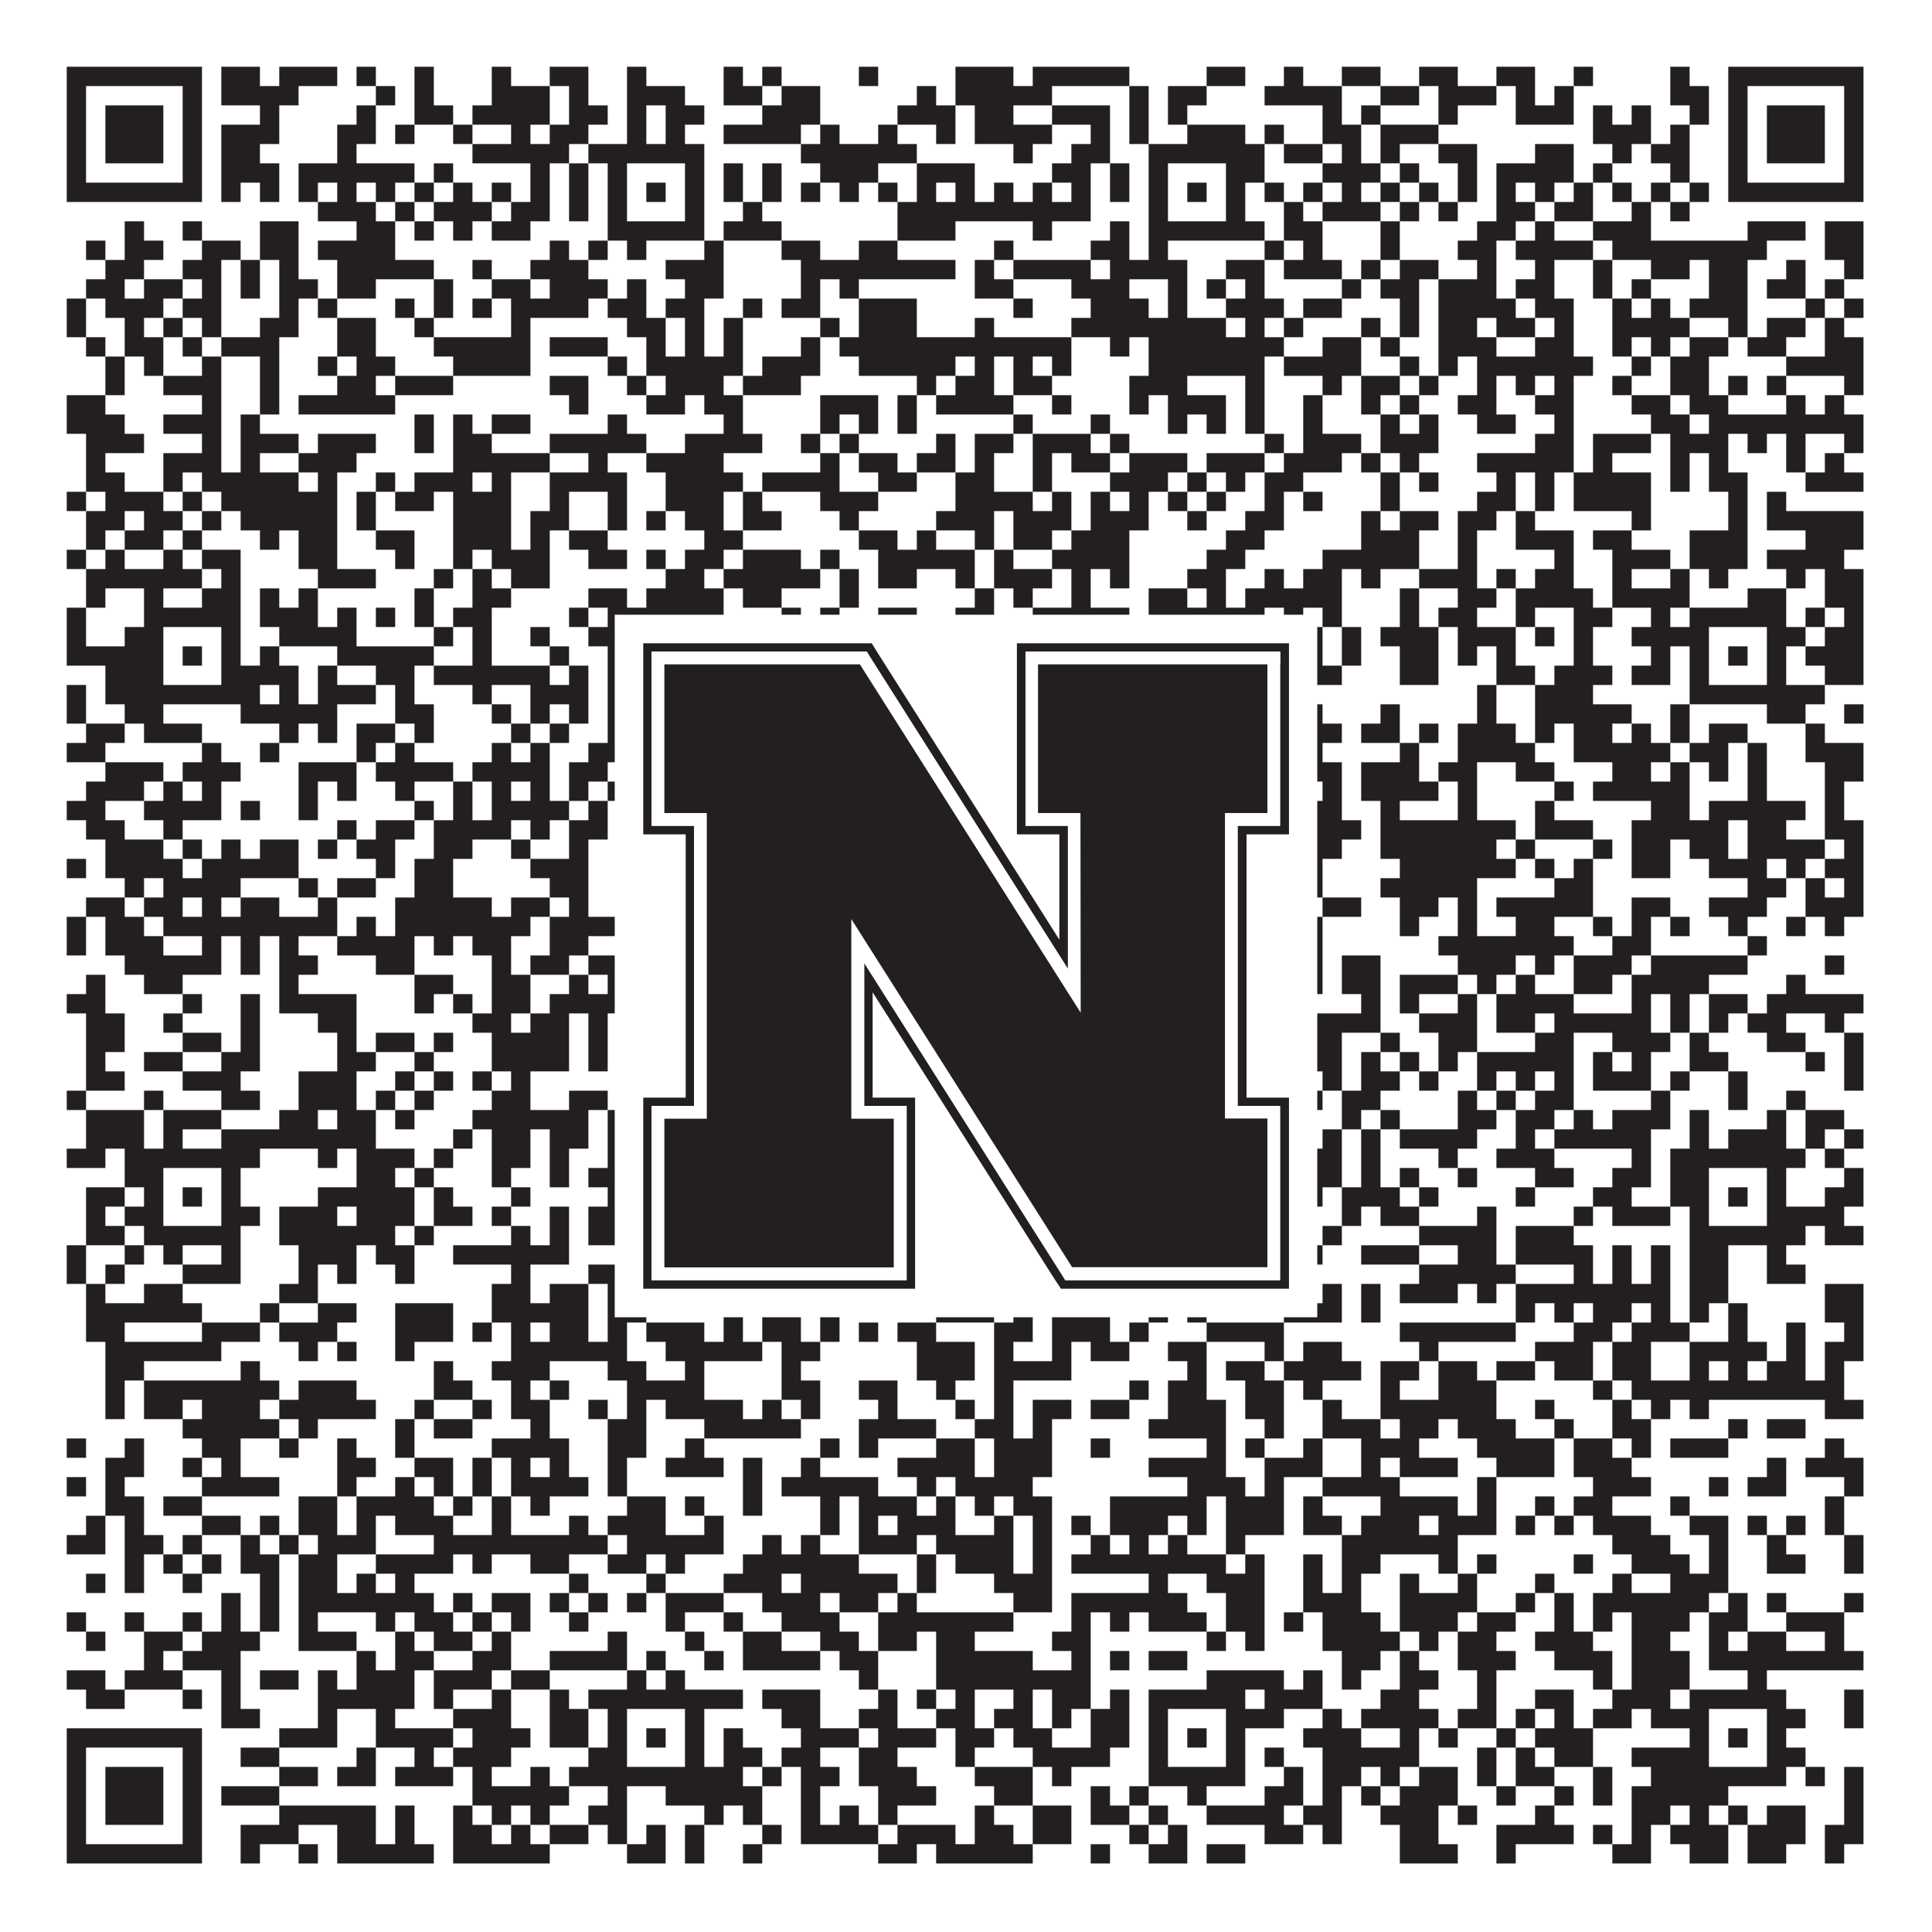 <?xml version="1.0"?>
<svg xmlns="http://www.w3.org/2000/svg" xmlns:xlink="http://www.w3.org/1999/xlink" version="1.1" width="1100px" height="1100px" viewBox="0 0 1100 1100"><rect x="0" y="0" width="1100" height="1100" fill="#ffffff" fill-opacity="1"/><path fill="#231f20" fill-opacity="1" d="M38,38L115,38L115,49L38,49ZM126,38L148,38L148,49L126,49ZM159,38L192,38L192,49L159,49ZM203,38L214,38L214,49L203,49ZM236,38L247,38L247,49L236,49ZM280,38L291,38L291,49L280,49ZM313,38L335,38L335,49L313,49ZM357,38L368,38L368,49L357,49ZM412,38L423,38L423,49L412,49ZM434,38L445,38L445,49L434,49ZM489,38L500,38L500,49L489,49ZM544,38L577,38L577,49L544,49ZM588,38L643,38L643,49L588,49ZM687,38L709,38L709,49L687,49ZM731,38L742,38L742,49L731,49ZM764,38L786,38L786,49L764,49ZM808,38L830,38L830,49L808,49ZM852,38L874,38L874,49L852,49ZM896,38L907,38L907,49L896,49ZM951,38L962,38L962,49L951,49ZM984,38L1061,38L1061,49L984,49ZM38,49L49,49L49,60L38,60ZM104,49L115,49L115,60L104,60ZM126,49L170,49L170,60L126,60ZM214,49L225,49L225,60L214,60ZM236,49L247,49L247,60L236,60ZM280,49L313,49L313,60L280,60ZM324,49L335,49L335,60L324,60ZM357,49L390,49L390,60L357,60ZM412,49L434,49L434,60L412,60ZM445,49L467,49L467,60L445,60ZM522,49L533,49L533,60L522,60ZM544,49L599,49L599,60L544,60ZM643,49L654,49L654,60L643,60ZM665,49L687,49L687,60L665,60ZM720,49L764,49L764,60L720,60ZM786,49L808,49L808,60L786,60ZM819,49L852,49L852,60L819,60ZM863,49L874,49L874,60L863,60ZM885,49L896,49L896,60L885,60ZM951,49L973,49L973,60L951,60ZM984,49L995,49L995,60L984,60ZM1050,49L1061,49L1061,60L1050,60ZM38,60L49,60L49,71L38,71ZM60,60L93,60L93,71L60,71ZM104,60L115,60L115,71L104,71ZM148,60L159,60L159,71L148,71ZM203,60L214,60L214,71L203,71ZM236,60L258,60L258,71L236,71ZM269,60L313,60L313,71L269,71ZM324,60L346,60L346,71L324,71ZM357,60L368,60L368,71L357,71ZM379,60L401,60L401,71L379,71ZM434,60L467,60L467,71L434,71ZM511,60L544,60L544,71L511,71ZM555,60L577,60L577,71L555,71ZM599,60L632,60L632,71L599,71ZM643,60L654,60L654,71L643,71ZM665,60L676,60L676,71L665,71ZM753,60L764,60L764,71L753,71ZM775,60L786,60L786,71L775,71ZM819,60L830,60L830,71L819,71ZM863,60L896,60L896,71L863,71ZM907,60L918,60L918,71L907,71ZM929,60L940,60L940,71L929,71ZM962,60L973,60L973,71L962,71ZM984,60L995,60L995,71L984,71ZM1006,60L1039,60L1039,71L1006,71ZM1050,60L1061,60L1061,71L1050,71ZM38,71L49,71L49,82L38,82ZM60,71L93,71L93,82L60,82ZM104,71L115,71L115,82L104,82ZM126,71L159,71L159,82L126,82ZM192,71L214,71L214,82L192,82ZM225,71L236,71L236,82L225,82ZM258,71L269,71L269,82L258,82ZM291,71L302,71L302,82L291,82ZM313,71L335,71L335,82L313,82ZM357,71L368,71L368,82L357,82ZM379,71L390,71L390,82L379,82ZM412,71L456,71L456,82L412,82ZM467,71L478,71L478,82L467,82ZM500,71L511,71L511,82L500,82ZM533,71L544,71L544,82L533,82ZM555,71L599,71L599,82L555,82ZM621,71L632,71L632,82L621,82ZM643,71L654,71L654,82L643,82ZM676,71L709,71L709,82L676,82ZM720,71L731,71L731,82L720,82ZM753,71L775,71L775,82L753,82ZM786,71L819,71L819,82L786,82ZM907,71L940,71L940,82L907,82ZM951,71L962,71L962,82L951,82ZM984,71L995,71L995,82L984,82ZM1006,71L1039,71L1039,82L1006,82ZM1050,71L1061,71L1061,82L1050,82ZM38,82L49,82L49,93L38,93ZM60,82L93,82L93,93L60,93ZM104,82L115,82L115,93L104,93ZM126,82L148,82L148,93L126,93ZM192,82L203,82L203,93L192,93ZM269,82L324,82L324,93L269,93ZM335,82L401,82L401,93L335,93ZM456,82L522,82L522,93L456,93ZM577,82L588,82L588,93L577,93ZM610,82L632,82L632,93L610,93ZM654,82L720,82L720,93L654,93ZM731,82L753,82L753,93L731,93ZM764,82L775,82L775,93L764,93ZM786,82L797,82L797,93L786,93ZM819,82L841,82L841,93L819,93ZM874,82L896,82L896,93L874,93ZM918,82L929,82L929,93L918,93ZM940,82L962,82L962,93L940,93ZM984,82L995,82L995,93L984,93ZM1006,82L1039,82L1039,93L1006,93ZM1050,82L1061,82L1061,93L1050,93ZM38,93L49,93L49,104L38,104ZM104,93L115,93L115,104L104,104ZM126,93L159,93L159,104L126,104ZM170,93L236,93L236,104L170,104ZM247,93L258,93L258,104L247,104ZM302,93L313,93L313,104L302,104ZM324,93L335,93L335,104L324,104ZM346,93L357,93L357,104L346,104ZM390,93L401,93L401,104L390,104ZM412,93L423,93L423,104L412,104ZM434,93L445,93L445,104L434,104ZM467,93L500,93L500,104L467,104ZM522,93L555,93L555,104L522,104ZM599,93L621,93L621,104L599,104ZM632,93L643,93L643,104L632,104ZM654,93L665,93L665,104L654,104ZM698,93L720,93L720,104L698,104ZM753,93L786,93L786,104L753,104ZM797,93L808,93L808,104L797,104ZM830,93L841,93L841,104L830,104ZM852,93L896,93L896,104L852,104ZM907,93L918,93L918,104L907,104ZM951,93L962,93L962,104L951,104ZM984,93L995,93L995,104L984,104ZM1050,93L1061,93L1061,104L1050,104ZM38,104L115,104L115,115L38,115ZM126,104L137,104L137,115L126,115ZM148,104L159,104L159,115L148,115ZM170,104L181,104L181,115L170,115ZM192,104L203,104L203,115L192,115ZM214,104L225,104L225,115L214,115ZM236,104L247,104L247,115L236,115ZM258,104L269,104L269,115L258,115ZM280,104L291,104L291,115L280,115ZM302,104L313,104L313,115L302,115ZM324,104L335,104L335,115L324,115ZM346,104L357,104L357,115L346,115ZM368,104L379,104L379,115L368,115ZM390,104L401,104L401,115L390,115ZM412,104L423,104L423,115L412,115ZM434,104L445,104L445,115L434,115ZM456,104L467,104L467,115L456,115ZM478,104L489,104L489,115L478,115ZM500,104L511,104L511,115L500,115ZM522,104L533,104L533,115L522,115ZM544,104L555,104L555,115L544,115ZM566,104L577,104L577,115L566,115ZM588,104L599,104L599,115L588,115ZM610,104L621,104L621,115L610,115ZM632,104L643,104L643,115L632,115ZM654,104L665,104L665,115L654,115ZM676,104L687,104L687,115L676,115ZM698,104L709,104L709,115L698,115ZM720,104L731,104L731,115L720,115ZM742,104L753,104L753,115L742,115ZM764,104L775,104L775,115L764,115ZM786,104L797,104L797,115L786,115ZM808,104L819,104L819,115L808,115ZM830,104L841,104L841,115L830,115ZM852,104L863,104L863,115L852,115ZM874,104L885,104L885,115L874,115ZM896,104L907,104L907,115L896,115ZM918,104L929,104L929,115L918,115ZM940,104L951,104L951,115L940,115ZM962,104L973,104L973,115L962,115ZM984,104L1061,104L1061,115L984,115ZM181,115L214,115L214,126L181,126ZM225,115L236,115L236,126L225,126ZM247,115L280,115L280,126L247,126ZM291,115L313,115L313,126L291,126ZM324,115L335,115L335,126L324,126ZM346,115L357,115L357,126L346,126ZM390,115L401,115L401,126L390,126ZM423,115L434,115L434,126L423,126ZM511,115L621,115L621,126L511,126ZM654,115L665,115L665,126L654,126ZM698,115L709,115L709,126L698,126ZM731,115L742,115L742,126L731,126ZM753,115L786,115L786,126L753,126ZM797,115L808,115L808,126L797,126ZM819,115L830,115L830,126L819,126ZM852,115L874,115L874,126L852,126ZM885,115L907,115L907,126L885,126ZM929,115L940,115L940,126L929,126ZM951,115L962,115L962,126L951,126ZM71,126L82,126L82,137L71,137ZM104,126L115,126L115,137L104,137ZM148,126L170,126L170,137L148,137ZM203,126L225,126L225,137L203,137ZM236,126L247,126L247,137L236,137ZM258,126L269,126L269,137L258,137ZM280,126L302,126L302,137L280,137ZM346,126L401,126L401,137L346,137ZM412,126L445,126L445,137L412,137ZM511,126L544,126L544,137L511,137ZM588,126L599,126L599,137L588,137ZM632,126L643,126L643,137L632,137ZM654,126L720,126L720,137L654,137ZM731,126L753,126L753,137L731,137ZM786,126L797,126L797,137L786,137ZM841,126L863,126L863,137L841,137ZM874,126L885,126L885,137L874,137ZM907,126L940,126L940,137L907,137ZM995,126L1028,126L1028,137L995,137ZM1039,126L1061,126L1061,137L1039,137ZM49,137L60,137L60,148L49,148ZM71,137L93,137L93,148L71,148ZM115,137L137,137L137,148L115,148ZM148,137L170,137L170,148L148,148ZM181,137L225,137L225,148L181,148ZM313,137L324,137L324,148L313,148ZM335,137L346,137L346,148L335,148ZM357,137L368,137L368,148L357,148ZM401,137L412,137L412,148L401,148ZM445,137L467,137L467,148L445,148ZM489,137L511,137L511,148L489,148ZM566,137L577,137L577,148L566,148ZM621,137L643,137L643,148L621,148ZM654,137L665,137L665,148L654,148ZM720,137L731,137L731,148L720,148ZM742,137L753,137L753,148L742,148ZM786,137L797,137L797,148L786,148ZM830,137L852,137L852,148L830,148ZM863,137L907,137L907,148L863,148ZM918,137L1006,137L1006,148L918,148ZM1039,137L1061,137L1061,148L1039,148ZM60,148L82,148L82,159L60,159ZM104,148L126,148L126,159L104,159ZM137,148L148,148L148,159L137,159ZM159,148L170,148L170,159L159,159ZM192,148L247,148L247,159L192,159ZM269,148L280,148L280,159L269,159ZM302,148L335,148L335,159L302,159ZM379,148L412,148L412,159L379,159ZM456,148L544,148L544,159L456,159ZM555,148L566,148L566,159L555,159ZM577,148L621,148L621,159L577,159ZM632,148L676,148L676,159L632,159ZM698,148L720,148L720,159L698,159ZM731,148L764,148L764,159L731,159ZM775,148L786,148L786,159L775,159ZM797,148L819,148L819,159L797,159ZM841,148L852,148L852,159L841,159ZM874,148L885,148L885,159L874,159ZM907,148L918,148L918,159L907,159ZM940,148L962,148L962,159L940,159ZM973,148L995,148L995,159L973,159ZM1017,148L1028,148L1028,159L1017,159ZM1050,148L1061,148L1061,159L1050,159ZM49,159L71,159L71,170L49,170ZM82,159L104,159L104,170L82,170ZM115,159L126,159L126,170L115,170ZM137,159L148,159L148,170L137,170ZM159,159L181,159L181,170L159,170ZM192,159L214,159L214,170L192,170ZM247,159L258,159L258,170L247,170ZM280,159L302,159L302,170L280,170ZM313,159L346,159L346,170L313,170ZM357,159L368,159L368,170L357,170ZM390,159L412,159L412,170L390,170ZM456,159L467,159L467,170L456,170ZM478,159L489,159L489,170L478,170ZM555,159L577,159L577,170L555,170ZM610,159L643,159L643,170L610,170ZM665,159L676,159L676,170L665,170ZM687,159L698,159L698,170L687,170ZM709,159L720,159L720,170L709,170ZM764,159L775,159L775,170L764,170ZM786,159L808,159L808,170L786,170ZM819,159L852,159L852,170L819,170ZM863,159L885,159L885,170L863,170ZM907,159L918,159L918,170L907,170ZM929,159L940,159L940,170L929,170ZM973,159L995,159L995,170L973,170ZM1006,159L1028,159L1028,170L1006,170ZM1039,159L1050,159L1050,170L1039,170ZM38,170L49,170L49,181L38,181ZM60,170L93,170L93,181L60,181ZM104,170L126,170L126,181L104,181ZM159,170L170,170L170,181L159,181ZM181,170L192,170L192,181L181,181ZM225,170L236,170L236,181L225,181ZM247,170L258,170L258,181L247,181ZM269,170L280,170L280,181L269,181ZM291,170L335,170L335,181L291,181ZM346,170L368,170L368,181L346,181ZM379,170L401,170L401,181L379,181ZM423,170L434,170L434,181L423,181ZM445,170L467,170L467,181L445,181ZM489,170L522,170L522,181L489,181ZM577,170L588,170L588,181L577,181ZM621,170L654,170L654,181L621,181ZM665,170L676,170L676,181L665,181ZM698,170L731,170L731,181L698,181ZM742,170L764,170L764,181L742,181ZM797,170L808,170L808,181L797,181ZM819,170L863,170L863,181L819,181ZM874,170L896,170L896,181L874,181ZM918,170L929,170L929,181L918,181ZM940,170L951,170L951,181L940,181ZM962,170L995,170L995,181L962,181ZM1028,170L1039,170L1039,181L1028,181ZM1050,170L1061,170L1061,181L1050,181ZM38,181L49,181L49,192L38,192ZM71,181L82,181L82,192L71,192ZM93,181L104,181L104,192L93,192ZM115,181L126,181L126,192L115,192ZM148,181L170,181L170,192L148,192ZM192,181L214,181L214,192L192,192ZM236,181L247,181L247,192L236,192ZM291,181L302,181L302,192L291,192ZM357,181L379,181L379,192L357,192ZM390,181L401,181L401,192L390,192ZM412,181L423,181L423,192L412,192ZM467,181L478,181L478,192L467,192ZM489,181L522,181L522,192L489,192ZM555,181L566,181L566,192L555,192ZM610,181L698,181L698,192L610,192ZM709,181L720,181L720,192L709,192ZM731,181L742,181L742,192L731,192ZM775,181L786,181L786,192L775,192ZM797,181L808,181L808,192L797,192ZM819,181L841,181L841,192L819,192ZM852,181L874,181L874,192L852,192ZM885,181L896,181L896,192L885,192ZM918,181L962,181L962,192L918,192ZM984,181L995,181L995,192L984,192ZM1006,181L1028,181L1028,192L1006,192ZM1039,181L1050,181L1050,192L1039,192ZM49,192L60,192L60,203L49,203ZM71,192L93,192L93,203L71,203ZM104,192L115,192L115,203L104,203ZM126,192L159,192L159,203L126,203ZM192,192L214,192L214,203L192,203ZM247,192L302,192L302,203L247,203ZM313,192L346,192L346,203L313,203ZM368,192L379,192L379,203L368,203ZM390,192L401,192L401,203L390,203ZM412,192L423,192L423,203L412,203ZM456,192L467,192L467,203L456,203ZM478,192L610,192L610,203L478,203ZM632,192L643,192L643,203L632,203ZM654,192L731,192L731,203L654,203ZM753,192L775,192L775,203L753,203ZM786,192L797,192L797,203L786,203ZM819,192L852,192L852,203L819,203ZM874,192L896,192L896,203L874,203ZM918,192L929,192L929,203L918,203ZM940,192L951,192L951,203L940,203ZM962,192L984,192L984,203L962,203ZM995,192L1017,192L1017,203L995,203ZM1039,192L1061,192L1061,203L1039,203ZM60,203L71,203L71,214L60,214ZM82,203L93,203L93,214L82,214ZM115,203L126,203L126,214L115,214ZM148,203L159,203L159,214L148,214ZM181,203L192,203L192,214L181,214ZM203,203L225,203L225,214L203,214ZM258,203L302,203L302,214L258,214ZM346,203L357,203L357,214L346,214ZM368,203L423,203L423,214L368,214ZM434,203L467,203L467,214L434,214ZM489,203L544,203L544,214L489,214ZM555,203L566,203L566,214L555,214ZM577,203L588,203L588,214L577,214ZM599,203L610,203L610,214L599,214ZM654,203L720,203L720,214L654,214ZM731,203L775,203L775,214L731,214ZM797,203L808,203L808,214L797,214ZM819,203L830,203L830,214L819,214ZM841,203L907,203L907,214L841,214ZM929,203L940,203L940,214L929,214ZM951,203L973,203L973,214L951,214ZM1017,203L1061,203L1061,214L1017,214ZM60,214L71,214L71,225L60,225ZM93,214L126,214L126,225L93,225ZM148,214L159,214L159,225L148,225ZM192,214L214,214L214,225L192,225ZM225,214L258,214L258,225L225,225ZM313,214L335,214L335,225L313,225ZM357,214L368,214L368,225L357,225ZM379,214L412,214L412,225L379,225ZM423,214L456,214L456,225L423,225ZM522,214L533,214L533,225L522,225ZM544,214L566,214L566,225L544,225ZM577,214L599,214L599,225L577,225ZM643,214L676,214L676,225L643,225ZM709,214L720,214L720,225L709,225ZM753,214L764,214L764,225L753,225ZM775,214L797,214L797,225L775,225ZM808,214L819,214L819,225L808,225ZM841,214L852,214L852,225L841,225ZM863,214L874,214L874,225L863,225ZM885,214L896,214L896,225L885,225ZM918,214L929,214L929,225L918,225ZM951,214L973,214L973,225L951,225ZM984,214L995,214L995,225L984,225ZM1006,214L1017,214L1017,225L1006,225ZM1050,214L1061,214L1061,225L1050,225ZM38,225L60,225L60,236L38,236ZM115,225L126,225L126,236L115,236ZM148,225L159,225L159,236L148,236ZM170,225L225,225L225,236L170,236ZM324,225L335,225L335,236L324,236ZM368,225L390,225L390,236L368,236ZM401,225L423,225L423,236L401,236ZM467,225L500,225L500,236L467,236ZM511,225L522,225L522,236L511,236ZM533,225L577,225L577,236L533,236ZM599,225L610,225L610,236L599,236ZM643,225L654,225L654,236L643,236ZM665,225L698,225L698,236L665,236ZM709,225L720,225L720,236L709,236ZM742,225L753,225L753,236L742,236ZM775,225L786,225L786,236L775,236ZM797,225L808,225L808,236L797,236ZM830,225L852,225L852,236L830,236ZM874,225L896,225L896,236L874,236ZM929,225L951,225L951,236L929,236ZM962,225L984,225L984,236L962,236ZM1017,225L1028,225L1028,236L1017,236ZM1039,225L1050,225L1050,236L1039,236ZM38,236L71,236L71,247L38,247ZM93,236L126,236L126,247L93,247ZM137,236L148,236L148,247L137,247ZM236,236L247,236L247,247L236,247ZM258,236L269,236L269,247L258,247ZM280,236L302,236L302,247L280,247ZM346,236L357,236L357,247L346,247ZM412,236L423,236L423,247L412,247ZM467,236L478,236L478,247L467,247ZM489,236L500,236L500,247L489,247ZM511,236L522,236L522,247L511,247ZM577,236L588,236L588,247L577,247ZM621,236L632,236L632,247L621,247ZM665,236L676,236L676,247L665,247ZM687,236L698,236L698,247L687,247ZM709,236L720,236L720,247L709,247ZM742,236L753,236L753,247L742,247ZM786,236L797,236L797,247L786,247ZM808,236L819,236L819,247L808,247ZM841,236L863,236L863,247L841,247ZM885,236L896,236L896,247L885,247ZM940,236L962,236L962,247L940,247ZM973,236L1061,236L1061,247L973,247ZM49,247L82,247L82,258L49,258ZM115,247L126,247L126,258L115,258ZM137,247L170,247L170,258L137,258ZM181,247L214,247L214,258L181,258ZM236,247L247,247L247,258L236,258ZM258,247L280,247L280,258L258,258ZM313,247L368,247L368,258L313,258ZM390,247L434,247L434,258L390,258ZM456,247L467,247L467,258L456,258ZM478,247L489,247L489,258L478,258ZM533,247L544,247L544,258L533,258ZM555,247L577,247L577,258L555,258ZM588,247L621,247L621,258L588,258ZM632,247L643,247L643,258L632,258ZM720,247L731,247L731,258L720,258ZM742,247L775,247L775,258L742,258ZM786,247L819,247L819,258L786,258ZM874,247L896,247L896,258L874,258ZM907,247L940,247L940,258L907,258ZM951,247L984,247L984,258L951,258ZM995,247L1006,247L1006,258L995,258ZM1017,247L1028,247L1028,258L1017,258ZM1050,247L1061,247L1061,258L1050,258ZM49,258L60,258L60,269L49,269ZM93,258L126,258L126,269L93,269ZM137,258L148,258L148,269L137,269ZM170,258L203,258L203,269L170,269ZM258,258L313,258L313,269L258,269ZM335,258L346,258L346,269L335,269ZM368,258L412,258L412,269L368,269ZM467,258L478,258L478,269L467,269ZM489,258L511,258L511,269L489,269ZM522,258L544,258L544,269L522,269ZM555,258L566,258L566,269L555,269ZM588,258L599,258L599,269L588,269ZM610,258L632,258L632,269L610,269ZM643,258L676,258L676,269L643,269ZM687,258L720,258L720,269L687,269ZM731,258L764,258L764,269L731,269ZM775,258L786,258L786,269L775,269ZM797,258L808,258L808,269L797,269ZM841,258L896,258L896,269L841,269ZM907,258L918,258L918,269L907,269ZM951,258L962,258L962,269L951,269ZM973,258L984,258L984,269L973,269ZM1017,258L1028,258L1028,269L1017,269ZM1039,258L1050,258L1050,269L1039,269ZM49,269L71,269L71,280L49,280ZM93,269L104,269L104,280L93,280ZM115,269L170,269L170,280L115,280ZM181,269L192,269L192,280L181,280ZM214,269L225,269L225,280L214,280ZM236,269L269,269L269,280L236,280ZM280,269L291,269L291,280L280,280ZM313,269L357,269L357,280L313,280ZM379,269L423,269L423,280L379,280ZM434,269L478,269L478,280L434,280ZM500,269L522,269L522,280L500,280ZM544,269L566,269L566,280L544,280ZM588,269L599,269L599,280L588,280ZM632,269L665,269L665,280L632,280ZM676,269L687,269L687,280L676,280ZM698,269L709,269L709,280L698,280ZM720,269L742,269L742,280L720,280ZM786,269L797,269L797,280L786,280ZM808,269L819,269L819,280L808,280ZM852,269L863,269L863,280L852,280ZM874,269L885,269L885,280L874,280ZM896,269L940,269L940,280L896,280ZM951,269L962,269L962,280L951,280ZM973,269L995,269L995,280L973,280ZM1028,269L1061,269L1061,280L1028,280ZM38,280L49,280L49,291L38,291ZM60,280L93,280L93,291L60,291ZM104,280L115,280L115,291L104,291ZM126,280L192,280L192,291L126,291ZM203,280L214,280L214,291L203,291ZM225,280L247,280L247,291L225,291ZM258,280L291,280L291,291L258,291ZM313,280L324,280L324,291L313,291ZM346,280L357,280L357,291L346,291ZM379,280L412,280L412,291L379,291ZM423,280L434,280L434,291L423,291ZM467,280L500,280L500,291L467,291ZM544,280L588,280L588,291L544,291ZM599,280L610,280L610,291L599,291ZM621,280L632,280L632,291L621,291ZM643,280L654,280L654,291L643,291ZM665,280L676,280L676,291L665,291ZM687,280L698,280L698,291L687,291ZM720,280L731,280L731,291L720,291ZM742,280L753,280L753,291L742,291ZM786,280L797,280L797,291L786,291ZM841,280L863,280L863,291L841,291ZM874,280L885,280L885,291L874,291ZM896,280L940,280L940,291L896,291ZM984,280L995,280L995,291L984,291ZM1006,280L1017,280L1017,291L1006,291ZM49,291L71,291L71,302L49,302ZM82,291L104,291L104,302L82,302ZM115,291L126,291L126,302L115,302ZM137,291L192,291L192,302L137,302ZM203,291L214,291L214,302L203,302ZM258,291L291,291L291,302L258,302ZM302,291L324,291L324,302L302,302ZM346,291L357,291L357,302L346,302ZM368,291L379,291L379,302L368,302ZM390,291L412,291L412,302L390,302ZM423,291L445,291L445,302L423,302ZM478,291L489,291L489,302L478,302ZM533,291L566,291L566,302L533,302ZM577,291L610,291L610,302L577,302ZM621,291L654,291L654,302L621,302ZM676,291L687,291L687,302L676,302ZM709,291L731,291L731,302L709,302ZM775,291L786,291L786,302L775,302ZM797,291L819,291L819,302L797,302ZM830,291L852,291L852,302L830,302ZM863,291L874,291L874,302L863,302ZM929,291L940,291L940,302L929,302ZM984,291L995,291L995,302L984,302ZM1006,291L1061,291L1061,302L1006,302ZM49,302L60,302L60,313L49,313ZM71,302L93,302L93,313L71,313ZM104,302L115,302L115,313L104,313ZM148,302L159,302L159,313L148,313ZM170,302L192,302L192,313L170,313ZM214,302L236,302L236,313L214,313ZM258,302L291,302L291,313L258,313ZM302,302L313,302L313,313L302,313ZM324,302L346,302L346,313L324,313ZM401,302L423,302L423,313L401,313ZM489,302L511,302L511,313L489,313ZM522,302L533,302L533,313L522,313ZM555,302L566,302L566,313L555,313ZM577,302L599,302L599,313L577,313ZM610,302L643,302L643,313L610,313ZM698,302L720,302L720,313L698,313ZM775,302L808,302L808,313L775,313ZM830,302L841,302L841,313L830,313ZM863,302L896,302L896,313L863,313ZM907,302L929,302L929,313L907,313ZM962,302L995,302L995,313L962,313ZM1028,302L1061,302L1061,313L1028,313ZM38,313L49,313L49,324L38,324ZM60,313L71,313L71,324L60,324ZM93,313L104,313L104,324L93,324ZM115,313L137,313L137,324L115,324ZM170,313L192,313L192,324L170,324ZM225,313L236,313L236,324L225,324ZM258,313L269,313L269,324L258,324ZM280,313L313,313L313,324L280,324ZM335,313L357,313L357,324L335,324ZM368,313L379,313L379,324L368,324ZM390,313L412,313L412,324L390,324ZM423,313L456,313L456,324L423,324ZM467,313L478,313L478,324L467,324ZM500,313L555,313L555,324L500,324ZM566,313L577,313L577,324L566,324ZM599,313L643,313L643,324L599,324ZM687,313L709,313L709,324L687,324ZM753,313L808,313L808,324L753,324ZM830,313L841,313L841,324L830,324ZM885,313L896,313L896,324L885,324ZM918,313L951,313L951,324L918,324ZM962,313L995,313L995,324L962,324ZM1006,313L1050,313L1050,324L1006,324ZM49,324L115,324L115,335L49,335ZM126,324L137,324L137,335L126,335ZM181,324L214,324L214,335L181,335ZM247,324L258,324L258,335L247,335ZM269,324L280,324L280,335L269,335ZM291,324L313,324L313,335L291,335ZM379,324L401,324L401,335L379,335ZM412,324L467,324L467,335L412,335ZM478,324L489,324L489,335L478,335ZM500,324L522,324L522,335L500,335ZM544,324L555,324L555,335L544,335ZM566,324L599,324L599,335L566,335ZM610,324L621,324L621,335L610,335ZM632,324L643,324L643,335L632,335ZM676,324L698,324L698,335L676,335ZM720,324L731,324L731,335L720,335ZM742,324L764,324L764,335L742,335ZM775,324L786,324L786,335L775,335ZM808,324L841,324L841,335L808,335ZM852,324L863,324L863,335L852,335ZM874,324L896,324L896,335L874,335ZM918,324L929,324L929,335L918,335ZM951,324L962,324L962,335L951,335ZM973,324L984,324L984,335L973,335ZM1017,324L1028,324L1028,335L1017,335ZM1039,324L1061,324L1061,335L1039,335ZM49,335L60,335L60,346L49,346ZM82,335L93,335L93,346L82,346ZM115,335L137,335L137,346L115,346ZM148,335L159,335L159,346L148,346ZM170,335L181,335L181,346L170,346ZM236,335L247,335L247,346L236,346ZM269,335L291,335L291,346L269,346ZM335,335L357,335L357,346L335,346ZM368,335L412,335L412,346L368,346ZM423,335L445,335L445,346L423,346ZM478,335L489,335L489,346L478,346ZM555,335L566,335L566,346L555,346ZM577,335L588,335L588,346L577,346ZM610,335L621,335L621,346L610,346ZM654,335L676,335L676,346L654,346ZM687,335L698,335L698,346L687,346ZM709,335L764,335L764,346L709,346ZM797,335L808,335L808,346L797,346ZM830,335L852,335L852,346L830,346ZM863,335L907,335L907,346L863,346ZM918,335L962,335L962,346L918,346ZM995,335L1017,335L1017,346L995,346ZM1039,335L1061,335L1061,346L1039,346ZM38,346L49,346L49,357L38,357ZM82,346L137,346L137,357L82,357ZM148,346L181,346L181,357L148,357ZM192,346L203,346L203,357L192,357ZM214,346L225,346L225,357L214,357ZM236,346L247,346L247,357L236,357ZM258,346L280,346L280,357L258,357ZM324,346L335,346L335,357L324,357ZM346,346L412,346L412,357L346,357ZM445,346L456,346L456,357L445,357ZM467,346L478,346L478,357L467,357ZM500,346L522,346L522,357L500,357ZM544,346L566,346L566,357L544,357ZM588,346L643,346L643,357L588,357ZM654,346L720,346L720,357L654,357ZM731,346L742,346L742,357L731,357ZM753,346L764,346L764,357L753,357ZM797,346L808,346L808,357L797,357ZM819,346L841,346L841,357L819,357ZM863,346L874,346L874,357L863,357ZM896,346L918,346L918,357L896,357ZM940,346L951,346L951,357L940,357ZM962,346L1017,346L1017,357L962,357ZM1028,346L1039,346L1039,357L1028,357ZM1050,346L1061,346L1061,357L1050,357ZM38,357L49,357L49,368L38,368ZM71,357L93,357L93,368L71,368ZM126,357L137,357L137,368L126,368ZM159,357L203,357L203,368L159,368ZM247,357L258,357L258,368L247,368ZM269,357L280,357L280,368L269,368ZM302,357L313,357L313,368L302,368ZM335,357L357,357L357,368L335,368ZM390,357L412,357L412,368L390,368ZM456,357L467,357L467,368L456,368ZM478,357L489,357L489,368L478,368ZM500,357L522,357L522,368L500,368ZM533,357L544,357L544,368L533,368ZM555,357L577,357L577,368L555,368ZM588,357L610,357L610,368L588,368ZM643,357L665,357L665,368L643,368ZM698,357L731,357L731,368L698,368ZM742,357L753,357L753,368L742,368ZM764,357L775,357L775,368L764,368ZM786,357L819,357L819,368L786,368ZM830,357L863,357L863,368L830,368ZM874,357L885,357L885,368L874,368ZM896,357L907,357L907,368L896,368ZM929,357L973,357L973,368L929,368ZM1006,357L1028,357L1028,368L1006,368ZM1039,357L1061,357L1061,368L1039,368ZM38,368L93,368L93,379L38,379ZM104,368L115,368L115,379L104,379ZM126,368L137,368L137,379L126,379ZM148,368L159,368L159,379L148,379ZM192,368L247,368L247,379L192,379ZM269,368L280,368L280,379L269,379ZM313,368L324,368L324,379L313,379ZM346,368L357,368L357,379L346,379ZM368,368L379,368L379,379L368,379ZM390,368L401,368L401,379L390,379ZM467,368L478,368L478,379L467,379ZM489,368L511,368L511,379L489,379ZM544,368L555,368L555,379L544,379ZM566,368L599,368L599,379L566,379ZM610,368L621,368L621,379L610,379ZM632,368L665,368L665,379L632,379ZM676,368L687,368L687,379L676,379ZM698,368L709,368L709,379L698,379ZM742,368L753,368L753,379L742,379ZM764,368L775,368L775,379L764,379ZM797,368L819,368L819,379L797,379ZM830,368L841,368L841,379L830,379ZM852,368L863,368L863,379L852,379ZM896,368L907,368L907,379L896,379ZM940,368L951,368L951,379L940,379ZM962,368L973,368L973,379L962,379ZM984,368L995,368L995,379L984,379ZM1006,368L1017,368L1017,379L1006,379ZM1028,368L1061,368L1061,379L1028,379ZM60,379L93,379L93,390L60,390ZM126,379L170,379L170,390L126,390ZM181,379L192,379L192,390L181,390ZM214,379L236,379L236,390L214,390ZM247,379L313,379L313,390L247,390ZM324,379L335,379L335,390L324,390ZM346,379L357,379L357,390L346,390ZM390,379L401,379L401,390L390,390ZM412,379L423,379L423,390L412,390ZM456,379L489,379L489,390L456,390ZM500,379L511,379L511,390L500,390ZM555,379L566,379L566,390L555,390ZM577,379L599,379L599,390L577,390ZM610,379L621,379L621,390L610,390ZM632,379L665,379L665,390L632,390ZM698,379L709,379L709,390L698,390ZM742,379L764,379L764,390L742,390ZM797,379L819,379L819,390L797,390ZM852,379L874,379L874,390L852,390ZM885,379L918,379L918,390L885,390ZM929,379L951,379L951,390L929,390ZM962,379L973,379L973,390L962,390ZM1006,379L1017,379L1017,390L1006,390ZM1039,379L1061,379L1061,390L1039,390ZM38,390L49,390L49,401L38,401ZM60,390L148,390L148,401L60,401ZM159,390L170,390L170,401L159,401ZM181,390L214,390L214,401L181,401ZM225,390L236,390L236,401L225,401ZM269,390L280,390L280,401L269,401ZM302,390L335,390L335,401L302,401ZM346,390L412,390L412,401L346,401ZM434,390L445,390L445,401L434,401ZM456,390L467,390L467,401L456,401ZM500,390L533,390L533,401L500,401ZM544,390L555,390L555,401L544,401ZM588,390L632,390L632,401L588,401ZM654,390L731,390L731,401L654,401ZM841,390L852,390L852,401L841,401ZM874,390L907,390L907,401L874,401ZM962,390L1039,390L1039,401L962,401ZM38,401L49,401L49,412L38,412ZM71,401L93,401L93,412L71,412ZM137,401L192,401L192,412L137,412ZM225,401L247,401L247,412L225,412ZM280,401L291,401L291,412L280,412ZM302,401L313,401L313,412L302,412ZM324,401L335,401L335,412L324,412ZM346,401L390,401L390,412L346,412ZM401,401L467,401L467,412L401,412ZM511,401L544,401L544,412L511,412ZM610,401L632,401L632,412L610,412ZM643,401L687,401L687,412L643,412ZM709,401L720,401L720,412L709,412ZM742,401L753,401L753,412L742,412ZM786,401L797,401L797,412L786,412ZM841,401L852,401L852,412L841,412ZM874,401L929,401L929,412L874,412ZM951,401L962,401L962,412L951,412ZM1006,401L1028,401L1028,412L1006,412ZM1050,401L1061,401L1061,412L1050,412ZM49,412L71,412L71,423L49,423ZM82,412L115,412L115,423L82,423ZM159,412L170,412L170,423L159,423ZM181,412L192,412L192,423L181,423ZM203,412L225,412L225,423L203,423ZM236,412L247,412L247,423L236,423ZM291,412L302,412L302,423L291,423ZM313,412L324,412L324,423L313,423ZM346,412L357,412L357,423L346,423ZM379,412L423,412L423,423L379,423ZM456,412L478,412L478,423L456,423ZM500,412L511,412L511,423L500,423ZM533,412L544,412L544,423L533,423ZM555,412L566,412L566,423L555,423ZM577,412L599,412L599,423L577,423ZM610,412L621,412L621,423L610,423ZM643,412L654,412L654,423L643,423ZM665,412L676,412L676,423L665,423ZM687,412L720,412L720,423L687,423ZM742,412L764,412L764,423L742,423ZM775,412L797,412L797,423L775,423ZM808,412L819,412L819,423L808,423ZM830,412L863,412L863,423L830,423ZM874,412L885,412L885,423L874,423ZM896,412L918,412L918,423L896,423ZM929,412L940,412L940,423L929,423ZM951,412L962,412L962,423L951,423ZM973,412L995,412L995,423L973,423ZM1028,412L1039,412L1039,423L1028,423ZM38,423L60,423L60,434L38,434ZM115,423L126,423L126,434L115,434ZM148,423L159,423L159,434L148,434ZM203,423L214,423L214,434L203,434ZM225,423L236,423L236,434L225,434ZM280,423L291,423L291,434L280,434ZM302,423L313,423L313,434L302,434ZM335,423L401,423L401,434L335,434ZM434,423L456,423L456,434L434,434ZM467,423L511,423L511,434L467,434ZM522,423L533,423L533,434L522,434ZM555,423L566,423L566,434L555,434ZM577,423L599,423L599,434L577,434ZM621,423L643,423L643,434L621,434ZM654,423L687,423L687,434L654,434ZM709,423L720,423L720,434L709,434ZM731,423L753,423L753,434L731,434ZM797,423L808,423L808,434L797,434ZM830,423L874,423L874,434L830,434ZM896,423L951,423L951,434L896,434ZM962,423L984,423L984,434L962,434ZM995,423L1006,423L1006,434L995,434ZM1028,423L1061,423L1061,434L1028,434ZM60,434L93,434L93,445L60,445ZM104,434L137,434L137,445L104,445ZM170,434L203,434L203,445L170,445ZM214,434L258,434L258,445L214,445ZM269,434L313,434L313,445L269,445ZM324,434L346,434L346,445L324,445ZM368,434L379,434L379,445L368,445ZM412,434L423,434L423,445L412,445ZM489,434L511,434L511,445L489,445ZM522,434L555,434L555,445L522,445ZM588,434L599,434L599,445L588,445ZM610,434L632,434L632,445L610,445ZM709,434L720,434L720,445L709,445ZM742,434L764,434L764,445L742,445ZM775,434L808,434L808,445L775,445ZM819,434L841,434L841,445L819,445ZM863,434L885,434L885,445L863,445ZM918,434L940,434L940,445L918,445ZM951,434L962,434L962,445L951,445ZM973,434L984,434L984,445L973,445ZM995,434L1006,434L1006,445L995,445ZM1039,434L1061,434L1061,445L1039,445ZM49,445L82,445L82,456L49,456ZM93,445L104,445L104,456L93,456ZM115,445L126,445L126,456L115,456ZM170,445L181,445L181,456L170,456ZM192,445L203,445L203,456L192,456ZM225,445L236,445L236,456L225,456ZM258,445L269,445L269,456L258,456ZM280,445L291,445L291,456L280,456ZM302,445L313,445L313,456L302,456ZM324,445L335,445L335,456L324,456ZM346,445L368,445L368,456L346,456ZM401,445L434,445L434,456L401,456ZM445,445L467,445L467,456L445,456ZM478,445L500,445L500,456L478,456ZM511,445L555,445L555,456L511,456ZM566,445L610,445L610,456L566,456ZM621,445L632,445L632,456L621,456ZM643,445L687,445L687,456L643,456ZM720,445L742,445L742,456L720,456ZM753,445L764,445L764,456L753,456ZM775,445L819,445L819,456L775,456ZM830,445L841,445L841,456L830,456ZM885,445L896,445L896,456L885,456ZM907,445L962,445L962,456L907,456ZM995,445L1006,445L1006,456L995,456ZM1039,445L1050,445L1050,456L1039,456ZM38,456L60,456L60,467L38,467ZM82,456L126,456L126,467L82,467ZM137,456L148,456L148,467L137,467ZM170,456L181,456L181,467L170,467ZM236,456L247,456L247,467L236,467ZM258,456L269,456L269,467L258,467ZM280,456L324,456L324,467L280,467ZM335,456L346,456L346,467L335,467ZM357,456L390,456L390,467L357,467ZM401,456L412,456L412,467L401,467ZM423,456L434,456L434,467L423,467ZM456,456L478,456L478,467L456,467ZM489,456L500,456L500,467L489,467ZM522,456L533,456L533,467L522,467ZM555,456L566,456L566,467L555,467ZM599,456L621,456L621,467L599,467ZM687,456L709,456L709,467L687,467ZM720,456L731,456L731,467L720,467ZM742,456L764,456L764,467L742,467ZM786,456L797,456L797,467L786,467ZM830,456L841,456L841,467L830,467ZM874,456L885,456L885,467L874,467ZM940,456L962,456L962,467L940,467ZM973,456L1028,456L1028,467L973,467ZM1039,456L1050,456L1050,467L1039,467ZM49,467L71,467L71,478L49,478ZM93,467L104,467L104,478L93,478ZM192,467L203,467L203,478L192,478ZM214,467L236,467L236,478L214,478ZM247,467L291,467L291,478L247,478ZM302,467L313,467L313,478L302,478ZM324,467L346,467L346,478L324,478ZM368,467L379,467L379,478L368,478ZM412,467L456,467L456,478L412,478ZM467,467L500,467L500,478L467,478ZM522,467L533,467L533,478L522,478ZM544,467L566,467L566,478L544,478ZM577,467L588,467L588,478L577,478ZM610,467L643,467L643,478L610,478ZM665,467L676,467L676,478L665,478ZM687,467L698,467L698,478L687,478ZM709,467L775,467L775,478L709,478ZM786,467L863,467L863,478L786,478ZM874,467L907,467L907,478L874,478ZM929,467L984,467L984,478L929,478ZM995,467L1017,467L1017,478L995,478ZM1039,467L1061,467L1061,478L1039,478ZM60,478L93,478L93,489L60,489ZM104,478L115,478L115,489L104,489ZM126,478L137,478L137,489L126,489ZM148,478L170,478L170,489L148,489ZM181,478L192,478L192,489L181,489ZM203,478L225,478L225,489L203,489ZM247,478L269,478L269,489L247,489ZM291,478L302,478L302,489L291,489ZM324,478L335,478L335,489L324,489ZM379,478L390,478L390,489L379,489ZM445,478L478,478L478,489L445,489ZM489,478L500,478L500,489L489,489ZM511,478L533,478L533,489L511,489ZM544,478L599,478L599,489L544,489ZM621,478L654,478L654,489L621,489ZM687,478L709,478L709,489L687,489ZM720,478L731,478L731,489L720,489ZM742,478L764,478L764,489L742,489ZM786,478L852,478L852,489L786,489ZM863,478L874,478L874,489L863,489ZM907,478L918,478L918,489L907,489ZM929,478L951,478L951,489L929,489ZM962,478L984,478L984,489L962,489ZM995,478L1039,478L1039,489L995,489ZM1050,478L1061,478L1061,489L1050,489ZM38,489L49,489L49,500L38,500ZM60,489L104,489L104,500L60,500ZM115,489L170,489L170,500L115,500ZM214,489L225,489L225,500L214,500ZM236,489L258,489L258,500L236,500ZM302,489L335,489L335,500L302,500ZM357,489L368,489L368,500L357,500ZM390,489L401,489L401,500L390,500ZM456,489L489,489L489,500L456,500ZM500,489L522,489L522,500L500,500ZM533,489L577,489L577,500L533,500ZM588,489L621,489L621,500L588,500ZM632,489L654,489L654,500L632,500ZM665,489L676,489L676,500L665,500ZM687,489L731,489L731,500L687,500ZM742,489L753,489L753,500L742,500ZM797,489L863,489L863,500L797,500ZM874,489L885,489L885,500L874,500ZM896,489L907,489L907,500L896,500ZM929,489L951,489L951,500L929,500ZM973,489L1006,489L1006,500L973,500ZM1017,489L1028,489L1028,500L1017,500ZM1039,489L1061,489L1061,500L1039,500ZM71,500L82,500L82,511L71,511ZM93,500L137,500L137,511L93,511ZM170,500L181,500L181,511L170,511ZM192,500L214,500L214,511L192,511ZM236,500L258,500L258,511L236,511ZM313,500L335,500L335,511L313,511ZM357,500L368,500L368,511L357,511ZM401,500L445,500L445,511L401,511ZM456,500L467,500L467,511L456,511ZM478,500L500,500L500,511L478,511ZM533,500L544,500L544,511L533,511ZM555,500L588,500L588,511L555,511ZM599,500L632,500L632,511L599,511ZM643,500L665,500L665,511L643,511ZM676,500L698,500L698,511L676,511ZM720,500L731,500L731,511L720,511ZM742,500L753,500L753,511L742,511ZM786,500L841,500L841,511L786,511ZM885,500L907,500L907,511L885,511ZM995,500L1017,500L1017,511L995,511ZM1028,500L1039,500L1039,511L1028,511ZM1050,500L1061,500L1061,511L1050,511ZM49,511L71,511L71,522L49,522ZM82,511L104,511L104,522L82,522ZM115,511L126,511L126,522L115,522ZM137,511L159,511L159,522L137,522ZM181,511L192,511L192,522L181,522ZM225,511L280,511L280,522L225,522ZM291,511L313,511L313,522L291,522ZM324,511L335,511L335,522L324,522ZM390,511L412,511L412,522L390,522ZM467,511L500,511L500,522L467,522ZM511,511L544,511L544,522L511,522ZM577,511L599,511L599,522L577,522ZM621,511L643,511L643,522L621,522ZM665,511L676,511L676,522L665,522ZM753,511L775,511L775,522L753,522ZM797,511L819,511L819,522L797,522ZM830,511L841,511L841,522L830,522ZM852,511L907,511L907,522L852,522ZM929,511L951,511L951,522L929,522ZM973,511L1006,511L1006,522L973,522ZM1028,511L1061,511L1061,522L1028,522ZM38,522L49,522L49,533L38,533ZM60,522L82,522L82,533L60,533ZM93,522L192,522L192,533L93,533ZM203,522L214,522L214,533L203,533ZM225,522L302,522L302,533L225,533ZM313,522L368,522L368,533L313,533ZM401,522L434,522L434,533L401,533ZM445,522L467,522L467,533L445,533ZM478,522L500,522L500,533L478,533ZM511,522L533,522L533,533L511,533ZM544,522L555,522L555,533L544,533ZM577,522L588,522L588,533L577,533ZM599,522L621,522L621,533L599,533ZM632,522L643,522L643,533L632,533ZM654,522L665,522L665,533L654,533ZM676,522L698,522L698,533L676,533ZM709,522L731,522L731,533L709,533ZM742,522L753,522L753,533L742,533ZM797,522L808,522L808,533L797,533ZM830,522L841,522L841,533L830,533ZM863,522L885,522L885,533L863,533ZM907,522L918,522L918,533L907,533ZM929,522L940,522L940,533L929,533ZM951,522L962,522L962,533L951,533ZM984,522L995,522L995,533L984,533ZM1017,522L1028,522L1028,533L1017,533ZM1039,522L1050,522L1050,533L1039,533ZM38,533L49,533L49,544L38,544ZM60,533L93,533L93,544L60,544ZM115,533L126,533L126,544L115,544ZM137,533L148,533L148,544L137,544ZM159,533L170,533L170,544L159,544ZM192,533L236,533L236,544L192,544ZM247,533L258,533L258,544L247,544ZM269,533L291,533L291,544L269,544ZM313,533L335,533L335,544L313,544ZM357,533L368,533L368,544L357,544ZM379,533L390,533L390,544L379,544ZM412,533L423,533L423,544L412,544ZM445,533L478,533L478,544L445,544ZM489,533L500,533L500,544L489,544ZM511,533L522,533L522,544L511,544ZM566,533L577,533L577,544L566,544ZM610,533L621,533L621,544L610,544ZM643,533L676,533L676,544L643,544ZM698,533L709,533L709,544L698,544ZM742,533L753,533L753,544L742,544ZM819,533L896,533L896,544L819,544ZM918,533L940,533L940,544L918,544ZM995,533L1006,533L1006,544L995,544ZM71,544L126,544L126,555L71,555ZM137,544L148,544L148,555L137,555ZM159,544L181,544L181,555L159,555ZM214,544L236,544L236,555L214,555ZM280,544L291,544L291,555L280,555ZM302,544L324,544L324,555L302,555ZM335,544L368,544L368,555L335,555ZM390,544L401,544L401,555L390,555ZM445,544L456,544L456,555L445,555ZM467,544L489,544L489,555L467,555ZM511,544L522,544L522,555L511,555ZM533,544L555,544L555,555L533,555ZM577,544L599,544L599,555L577,555ZM610,544L687,544L687,555L610,555ZM698,544L731,544L731,555L698,555ZM742,544L753,544L753,555L742,555ZM764,544L786,544L786,555L764,555ZM830,544L863,544L863,555L830,555ZM874,544L885,544L885,555L874,555ZM896,544L929,544L929,555L896,555ZM940,544L995,544L995,555L940,555ZM1039,544L1050,544L1050,555L1039,555ZM49,555L60,555L60,566L49,566ZM82,555L104,555L104,566L82,566ZM159,555L170,555L170,566L159,566ZM236,555L258,555L258,566L236,566ZM280,555L302,555L302,566L280,566ZM324,555L335,555L335,566L324,566ZM346,555L357,555L357,566L346,566ZM390,555L412,555L412,566L390,566ZM434,555L467,555L467,566L434,566ZM478,555L522,555L522,566L478,566ZM533,555L555,555L555,566L533,566ZM566,555L577,555L577,566L566,566ZM588,555L599,555L599,566L588,566ZM632,555L643,555L643,566L632,566ZM654,555L676,555L676,566L654,566ZM687,555L698,555L698,566L687,566ZM709,555L720,555L720,566L709,566ZM731,555L753,555L753,566L731,566ZM764,555L786,555L786,566L764,566ZM797,555L830,555L830,566L797,566ZM841,555L852,555L852,566L841,566ZM863,555L874,555L874,566L863,566ZM896,555L918,555L918,566L896,566ZM929,555L973,555L973,566L929,566ZM1017,555L1028,555L1028,566L1017,566ZM38,566L60,566L60,577L38,577ZM104,566L115,566L115,577L104,577ZM137,566L148,566L148,577L137,577ZM159,566L203,566L203,577L159,577ZM236,566L247,566L247,577L236,577ZM258,566L269,566L269,577L258,577ZM280,566L302,566L302,577L280,577ZM313,566L368,566L368,577L313,577ZM401,566L412,566L412,577L401,577ZM434,566L445,566L445,577L434,577ZM478,566L489,566L489,577L478,577ZM500,566L511,566L511,577L500,577ZM522,566L533,566L533,577L522,577ZM544,566L566,566L566,577L544,577ZM599,566L610,566L610,577L599,577ZM632,566L643,566L643,577L632,577ZM698,566L720,566L720,577L698,577ZM731,566L742,566L742,577L731,577ZM775,566L786,566L786,577L775,577ZM797,566L808,566L808,577L797,577ZM830,566L841,566L841,577L830,577ZM852,566L896,566L896,577L852,577ZM929,566L940,566L940,577L929,577ZM951,566L962,566L962,577L951,577ZM973,566L995,566L995,577L973,577ZM1006,566L1061,566L1061,577L1006,577ZM49,577L71,577L71,588L49,588ZM93,577L104,577L104,588L93,588ZM137,577L148,577L148,588L137,588ZM181,577L203,577L203,588L181,588ZM269,577L291,577L291,588L269,588ZM302,577L324,577L324,588L302,588ZM335,577L346,577L346,588L335,588ZM368,577L401,577L401,588L368,588ZM423,577L434,577L434,588L423,588ZM445,577L456,577L456,588L445,588ZM467,577L522,577L522,588L467,588ZM533,577L555,577L555,588L533,588ZM643,577L654,577L654,588L643,588ZM676,577L687,577L687,588L676,588ZM709,577L720,577L720,588L709,588ZM742,577L786,577L786,588L742,588ZM808,577L841,577L841,588L808,588ZM852,577L874,577L874,588L852,588ZM885,577L940,577L940,588L885,588ZM951,577L962,577L962,588L951,588ZM973,577L984,577L984,588L973,588ZM995,577L1017,577L1017,588L995,588ZM1039,577L1050,577L1050,588L1039,588ZM49,588L71,588L71,599L49,599ZM104,588L126,588L126,599L104,599ZM137,588L148,588L148,599L137,599ZM192,588L203,588L203,599L192,599ZM214,588L236,588L236,599L214,599ZM247,588L258,588L258,599L247,599ZM280,588L324,588L324,599L280,599ZM335,588L346,588L346,599L335,599ZM379,588L390,588L390,599L379,599ZM401,588L423,588L423,599L401,599ZM445,588L478,588L478,599L445,599ZM511,588L522,588L522,599L511,599ZM533,588L577,588L577,599L533,599ZM610,588L621,588L621,599L610,599ZM632,588L643,588L643,599L632,599ZM720,588L731,588L731,599L720,599ZM742,588L764,588L764,599L742,599ZM786,588L797,588L797,599L786,599ZM819,588L841,588L841,599L819,599ZM874,588L896,588L896,599L874,599ZM918,588L951,588L951,599L918,599ZM962,588L973,588L973,599L962,599ZM1006,588L1028,588L1028,599L1006,599ZM1050,588L1061,588L1061,599L1050,599ZM49,599L60,599L60,610L49,610ZM82,599L104,599L104,610L82,610ZM126,599L148,599L148,610L126,610ZM192,599L214,599L214,610L192,610ZM236,599L247,599L247,610L236,610ZM280,599L324,599L324,610L280,610ZM335,599L346,599L346,610L335,610ZM456,599L511,599L511,610L456,610ZM555,599L599,599L599,610L555,610ZM610,599L632,599L632,610L610,610ZM654,599L665,599L665,610L654,610ZM676,599L698,599L698,610L676,610ZM709,599L720,599L720,610L709,610ZM731,599L764,599L764,610L731,610ZM775,599L786,599L786,610L775,610ZM797,599L808,599L808,610L797,610ZM819,599L830,599L830,610L819,610ZM841,599L896,599L896,610L841,610ZM907,599L918,599L918,610L907,610ZM929,599L940,599L940,610L929,610ZM962,599L984,599L984,610L962,610ZM1028,599L1039,599L1039,610L1028,610ZM1050,599L1061,599L1061,610L1050,610ZM49,610L71,610L71,621L49,621ZM104,610L137,610L137,621L104,621ZM170,610L203,610L203,621L170,621ZM225,610L236,610L236,621L225,621ZM247,610L258,610L258,621L247,621ZM269,610L280,610L280,621L269,621ZM291,610L302,610L302,621L291,621ZM379,610L390,610L390,621L379,621ZM434,610L445,610L445,621L434,621ZM456,610L478,610L478,621L456,621ZM544,610L555,610L555,621L544,621ZM566,610L577,610L577,621L566,621ZM588,610L599,610L599,621L588,621ZM610,610L643,610L643,621L610,621ZM665,610L676,610L676,621L665,621ZM687,610L698,610L698,621L687,621ZM709,610L720,610L720,621L709,621ZM731,610L742,610L742,621L731,621ZM753,610L764,610L764,621L753,621ZM775,610L797,610L797,621L775,621ZM808,610L819,610L819,621L808,621ZM841,610L852,610L852,621L841,621ZM863,610L874,610L874,621L863,621ZM885,610L896,610L896,621L885,621ZM907,610L940,610L940,621L907,621ZM951,610L962,610L962,621L951,621ZM984,610L995,610L995,621L984,621ZM1050,610L1061,610L1061,621L1050,621ZM38,621L49,621L49,632L38,632ZM82,621L93,621L93,632L82,632ZM126,621L148,621L148,632L126,632ZM170,621L203,621L203,632L170,632ZM214,621L225,621L225,632L214,632ZM236,621L247,621L247,632L236,632ZM280,621L302,621L302,632L280,632ZM324,621L346,621L346,632L324,632ZM357,621L368,621L368,632L357,632ZM390,621L401,621L401,632L390,632ZM412,621L434,621L434,632L412,632ZM445,621L478,621L478,632L445,632ZM489,621L533,621L533,632L489,632ZM555,621L566,621L566,632L555,632ZM610,621L632,621L632,632L610,632ZM643,621L731,621L731,632L643,632ZM742,621L753,621L753,632L742,632ZM764,621L786,621L786,632L764,632ZM830,621L841,621L841,632L830,632ZM852,621L863,621L863,632L852,632ZM874,621L896,621L896,632L874,632ZM940,621L951,621L951,632L940,632ZM984,621L995,621L995,632L984,632ZM1017,621L1028,621L1028,632L1017,632ZM49,632L82,632L82,643L49,643ZM93,632L126,632L126,643L93,643ZM159,632L181,632L181,643L159,643ZM192,632L214,632L214,643L192,643ZM225,632L236,632L236,643L225,643ZM269,632L335,632L335,643L269,643ZM346,632L379,632L379,643L346,643ZM390,632L423,632L423,643L390,643ZM434,632L456,632L456,643L434,643ZM489,632L511,632L511,643L489,643ZM522,632L533,632L533,643L522,643ZM555,632L566,632L566,643L555,643ZM577,632L588,632L588,643L577,643ZM621,632L643,632L643,643L621,643ZM654,632L676,632L676,643L654,643ZM720,632L731,632L731,643L720,643ZM764,632L775,632L775,643L764,643ZM786,632L797,632L797,643L786,643ZM830,632L852,632L852,643L830,643ZM863,632L885,632L885,643L863,643ZM896,632L907,632L907,643L896,643ZM918,632L951,632L951,643L918,643ZM962,632L973,632L973,643L962,643ZM1006,632L1017,632L1017,643L1006,643ZM1028,632L1050,632L1050,643L1028,643ZM49,643L82,643L82,654L49,654ZM93,643L104,643L104,654L93,654ZM126,643L214,643L214,654L126,654ZM258,643L269,643L269,654L258,654ZM280,643L302,643L302,654L280,654ZM313,643L335,643L335,654L313,654ZM346,643L357,643L357,654L346,654ZM379,643L456,643L456,654L379,654ZM467,643L544,643L544,654L467,654ZM555,643L566,643L566,654L555,654ZM577,643L588,643L588,654L577,654ZM599,643L610,643L610,654L599,654ZM643,643L709,643L709,654L643,654ZM720,643L742,643L742,654L720,654ZM753,643L764,643L764,654L753,654ZM775,643L786,643L786,654L775,654ZM797,643L841,643L841,654L797,654ZM863,643L874,643L874,654L863,654ZM885,643L940,643L940,654L885,654ZM962,643L973,643L973,654L962,654ZM984,643L1017,643L1017,654L984,654ZM1028,643L1039,643L1039,654L1028,654ZM1050,643L1061,643L1061,654L1050,654ZM38,654L60,654L60,665L38,665ZM71,654L148,654L148,665L71,665ZM181,654L192,654L192,665L181,665ZM203,654L236,654L236,665L203,665ZM247,654L258,654L258,665L247,665ZM280,654L302,654L302,665L280,665ZM313,654L324,654L324,665L313,665ZM346,654L401,654L401,665L346,665ZM412,654L434,654L434,665L412,665ZM445,654L467,654L467,665L445,665ZM478,654L500,654L500,665L478,665ZM533,654L566,654L566,665L533,665ZM599,654L610,654L610,665L599,665ZM621,654L643,654L643,665L621,665ZM654,654L709,654L709,665L654,665ZM742,654L764,654L764,665L742,665ZM775,654L786,654L786,665L775,665ZM819,654L830,654L830,665L819,665ZM852,654L885,654L885,665L852,665ZM929,654L940,654L940,665L929,665ZM951,654L1028,654L1028,665L951,665ZM1039,654L1050,654L1050,665L1039,665ZM71,665L93,665L93,676L71,676ZM126,665L137,665L137,676L126,676ZM203,665L225,665L225,676L203,676ZM236,665L247,665L247,676L236,676ZM280,665L291,665L291,676L280,676ZM313,665L324,665L324,676L313,676ZM335,665L357,665L357,676L335,676ZM390,665L412,665L412,676L390,676ZM423,665L478,665L478,676L423,676ZM500,665L522,665L522,676L500,676ZM544,665L555,665L555,676L544,676ZM577,665L588,665L588,676L577,676ZM599,665L621,665L621,676L599,676ZM632,665L665,665L665,676L632,676ZM698,665L731,665L731,676L698,676ZM742,665L764,665L764,676L742,676ZM775,665L786,665L786,676L775,676ZM797,665L808,665L808,676L797,676ZM830,665L841,665L841,676L830,676ZM874,665L896,665L896,676L874,676ZM918,665L940,665L940,676L918,676ZM951,665L973,665L973,676L951,676ZM1006,665L1017,665L1017,676L1006,676ZM1050,665L1061,665L1061,676L1050,676ZM49,676L71,676L71,687L49,687ZM82,676L93,676L93,687L82,687ZM104,676L115,676L115,687L104,687ZM126,676L137,676L137,687L126,687ZM181,676L236,676L236,687L181,687ZM247,676L258,676L258,687L247,687ZM291,676L302,676L302,687L291,687ZM346,676L357,676L357,687L346,687ZM368,676L379,676L379,687L368,687ZM390,676L401,676L401,687L390,687ZM423,676L434,676L434,687L423,687ZM456,676L467,676L467,687L456,687ZM478,676L544,676L544,687L478,687ZM577,676L599,676L599,687L577,687ZM643,676L665,676L665,687L643,687ZM676,676L687,676L687,687L676,687ZM698,676L731,676L731,687L698,687ZM742,676L753,676L753,687L742,687ZM764,676L797,676L797,687L764,687ZM808,676L819,676L819,687L808,687ZM863,676L874,676L874,687L863,687ZM907,676L929,676L929,687L907,687ZM951,676L973,676L973,687L951,687ZM984,676L995,676L995,687L984,687ZM1006,676L1017,676L1017,687L1006,687ZM1039,676L1061,676L1061,687L1039,687ZM49,687L60,687L60,698L49,698ZM71,687L93,687L93,698L71,698ZM126,687L148,687L148,698L126,698ZM159,687L192,687L192,698L159,698ZM203,687L236,687L236,698L203,698ZM247,687L269,687L269,698L247,698ZM280,687L291,687L291,698L280,698ZM313,687L324,687L324,698L313,698ZM335,687L357,687L357,698L335,698ZM390,687L434,687L434,698L390,698ZM445,687L489,687L489,698L445,698ZM511,687L544,687L544,698L511,698ZM588,687L599,687L599,698L588,698ZM621,687L665,687L665,698L621,698ZM698,687L720,687L720,698L698,698ZM764,687L775,687L775,698L764,698ZM786,687L808,687L808,698L786,698ZM841,687L852,687L852,698L841,698ZM896,687L907,687L907,698L896,698ZM918,687L951,687L951,698L918,698ZM962,687L973,687L973,698L962,698ZM1006,687L1050,687L1050,698L1006,698ZM49,698L71,698L71,709L49,709ZM82,698L137,698L137,709L82,709ZM159,698L225,698L225,709L159,709ZM236,698L247,698L247,709L236,709ZM291,698L302,698L302,709L291,709ZM313,698L324,698L324,709L313,709ZM335,698L412,698L412,709L335,709ZM423,698L434,698L434,709L423,709ZM445,698L467,698L467,709L445,709ZM478,698L489,698L489,709L478,709ZM500,698L511,698L511,709L500,709ZM533,698L555,698L555,709L533,709ZM566,698L577,698L577,709L566,709ZM610,698L632,698L632,709L610,709ZM643,698L709,698L709,709L643,709ZM720,698L742,698L742,709L720,709ZM753,698L764,698L764,709L753,709ZM808,698L852,698L852,709L808,709ZM863,698L896,698L896,709L863,709ZM962,698L1028,698L1028,709L962,709ZM1039,698L1061,698L1061,709L1039,709ZM38,709L49,709L49,720L38,720ZM71,709L82,709L82,720L71,720ZM93,709L104,709L104,720L93,720ZM126,709L137,709L137,720L126,720ZM170,709L203,709L203,720L170,720ZM214,709L236,709L236,720L214,720ZM258,709L324,709L324,720L258,720ZM379,709L423,709L423,720L379,720ZM434,709L456,709L456,720L434,720ZM489,709L544,709L544,720L489,720ZM588,709L654,709L654,720L588,720ZM665,709L687,709L687,720L665,720ZM698,709L709,709L709,720L698,720ZM720,709L731,709L731,720L720,720ZM742,709L753,709L753,720L742,720ZM775,709L808,709L808,720L775,720ZM830,709L852,709L852,720L830,720ZM863,709L907,709L907,720L863,720ZM918,709L929,709L929,720L918,720ZM940,709L951,709L951,720L940,720ZM962,709L984,709L984,720L962,720ZM1006,709L1017,709L1017,720L1006,720ZM38,720L49,720L49,731L38,731ZM60,720L71,720L71,731L60,731ZM104,720L137,720L137,731L104,731ZM170,720L181,720L181,731L170,731ZM192,720L203,720L203,731L192,731ZM225,720L236,720L236,731L225,731ZM291,720L302,720L302,731L291,731ZM335,720L379,720L379,731L335,731ZM390,720L423,720L423,731L390,731ZM434,720L445,720L445,731L434,731ZM456,720L478,720L478,731L456,731ZM489,720L500,720L500,731L489,731ZM511,720L544,720L544,731L511,731ZM555,720L566,720L566,731L555,731ZM599,720L610,720L610,731L599,731ZM632,720L643,720L643,731L632,731ZM654,720L665,720L665,731L654,731ZM676,720L687,720L687,731L676,731ZM698,720L709,720L709,731L698,731ZM808,720L863,720L863,731L808,731ZM896,720L907,720L907,731L896,731ZM918,720L929,720L929,731L918,731ZM940,720L951,720L951,731L940,731ZM962,720L984,720L984,731L962,731ZM1006,720L1028,720L1028,731L1006,731ZM49,731L60,731L60,742L49,742ZM82,731L104,731L104,742L82,742ZM159,731L181,731L181,742L159,742ZM280,731L302,731L302,742L280,742ZM313,731L335,731L335,742L313,742ZM346,731L357,731L357,742L346,742ZM368,731L379,731L379,742L368,742ZM390,731L434,731L434,742L390,742ZM456,731L500,731L500,742L456,742ZM533,731L544,731L544,742L533,742ZM566,731L577,731L577,742L566,742ZM610,731L632,731L632,742L610,742ZM643,731L665,731L665,742L643,742ZM676,731L687,731L687,742L676,742ZM698,731L709,731L709,742L698,742ZM720,731L731,731L731,742L720,742ZM753,731L764,731L764,742L753,742ZM775,731L786,731L786,742L775,742ZM797,731L830,731L830,742L797,742ZM841,731L852,731L852,742L841,742ZM863,731L951,731L951,742L863,742ZM962,731L984,731L984,742L962,742ZM1039,731L1061,731L1061,742L1039,742ZM49,742L115,742L115,753L49,753ZM148,742L159,742L159,753L148,753ZM181,742L203,742L203,753L181,753ZM225,742L258,742L258,753L225,753ZM280,742L335,742L335,753L280,753ZM346,742L368,742L368,753L346,753ZM412,742L423,742L423,753L412,753ZM434,742L456,742L456,753L434,753ZM467,742L478,742L478,753L467,753ZM533,742L566,742L566,753L533,753ZM577,742L588,742L588,753L577,753ZM599,742L632,742L632,753L599,753ZM654,742L665,742L665,753L654,753ZM676,742L687,742L687,753L676,753ZM731,742L764,742L764,753L731,753ZM775,742L786,742L786,753L775,753ZM863,742L874,742L874,753L863,753ZM885,742L896,742L896,753L885,753ZM907,742L929,742L929,753L907,753ZM940,742L951,742L951,753L940,753ZM962,742L973,742L973,753L962,753ZM984,742L995,742L995,753L984,753ZM1039,742L1061,742L1061,753L1039,753ZM49,753L71,753L71,764L49,764ZM115,753L148,753L148,764L115,764ZM159,753L192,753L192,764L159,764ZM225,753L258,753L258,764L225,764ZM269,753L280,753L280,764L269,764ZM291,753L302,753L302,764L291,764ZM313,753L335,753L335,764L313,764ZM346,753L357,753L357,764L346,764ZM368,753L401,753L401,764L368,764ZM412,753L423,753L423,764L412,764ZM434,753L456,753L456,764L434,764ZM467,753L478,753L478,764L467,764ZM489,753L500,753L500,764L489,764ZM511,753L533,753L533,764L511,764ZM566,753L588,753L588,764L566,764ZM599,753L632,753L632,764L599,764ZM643,753L654,753L654,764L643,764ZM687,753L731,753L731,764L687,764ZM797,753L863,753L863,764L797,764ZM896,753L918,753L918,764L896,764ZM929,753L962,753L962,764L929,764ZM984,753L995,753L995,764L984,764ZM1017,753L1028,753L1028,764L1017,764ZM1050,753L1061,753L1061,764L1050,764ZM60,764L126,764L126,775L60,775ZM170,764L181,764L181,775L170,775ZM192,764L203,764L203,775L192,775ZM225,764L236,764L236,775L225,775ZM291,764L357,764L357,775L291,775ZM379,764L434,764L434,775L379,775ZM445,764L467,764L467,775L445,775ZM522,764L555,764L555,775L522,775ZM566,764L577,764L577,775L566,775ZM599,764L610,764L610,775L599,775ZM621,764L643,764L643,775L621,775ZM665,764L687,764L687,775L665,775ZM720,764L731,764L731,775L720,775ZM742,764L764,764L764,775L742,775ZM808,764L819,764L819,775L808,775ZM874,764L907,764L907,775L874,775ZM918,764L940,764L940,775L918,775ZM962,764L1006,764L1006,775L962,775ZM1017,764L1028,764L1028,775L1017,775ZM1039,764L1061,764L1061,775L1039,775ZM60,775L82,775L82,786L60,786ZM137,775L148,775L148,786L137,786ZM247,775L258,775L258,786L247,786ZM280,775L313,775L313,786L280,786ZM346,775L368,775L368,786L346,786ZM390,775L401,775L401,786L390,786ZM445,775L456,775L456,786L445,786ZM522,775L555,775L555,786L522,786ZM566,775L610,775L610,786L566,786ZM676,775L687,775L687,786L676,786ZM698,775L720,775L720,786L698,786ZM731,775L775,775L775,786L731,786ZM786,775L808,775L808,786L786,786ZM819,775L841,775L841,786L819,786ZM852,775L874,775L874,786L852,786ZM885,775L907,775L907,786L885,786ZM918,775L940,775L940,786L918,786ZM962,775L973,775L973,786L962,786ZM984,775L995,775L995,786L984,786ZM1006,775L1028,775L1028,786L1006,786ZM1039,775L1050,775L1050,786L1039,786ZM60,786L71,786L71,797L60,797ZM82,786L159,786L159,797L82,797ZM170,786L203,786L203,797L170,797ZM247,786L269,786L269,797L247,797ZM291,786L302,786L302,797L291,797ZM313,786L324,786L324,797L313,797ZM357,786L401,786L401,797L357,797ZM445,786L467,786L467,797L445,797ZM489,786L511,786L511,797L489,797ZM533,786L544,786L544,797L533,797ZM566,786L577,786L577,797L566,797ZM643,786L654,786L654,797L643,797ZM665,786L687,786L687,797L665,797ZM709,786L731,786L731,797L709,797ZM742,786L753,786L753,797L742,797ZM786,786L797,786L797,797L786,797ZM819,786L852,786L852,797L819,797ZM907,786L918,786L918,797L907,797ZM929,786L1050,786L1050,797L929,797ZM60,797L71,797L71,808L60,808ZM82,797L104,797L104,808L82,808ZM115,797L148,797L148,808L115,808ZM159,797L214,797L214,808L159,808ZM236,797L247,797L247,808L236,808ZM269,797L280,797L280,808L269,808ZM291,797L313,797L313,808L291,808ZM335,797L346,797L346,808L335,808ZM357,797L368,797L368,808L357,808ZM379,797L423,797L423,808L379,808ZM434,797L445,797L445,808L434,808ZM456,797L467,797L467,808L456,808ZM500,797L511,797L511,808L500,808ZM544,797L555,797L555,808L544,808ZM566,797L577,797L577,808L566,808ZM588,797L610,797L610,808L588,808ZM621,797L643,797L643,808L621,808ZM665,797L698,797L698,808L665,808ZM709,797L731,797L731,808L709,808ZM753,797L764,797L764,808L753,808ZM786,797L852,797L852,808L786,808ZM874,797L885,797L885,808L874,808ZM918,797L929,797L929,808L918,808ZM940,797L951,797L951,808L940,808ZM962,797L973,797L973,808L962,808ZM1039,797L1061,797L1061,808L1039,808ZM104,808L159,808L159,819L104,819ZM170,808L181,808L181,819L170,819ZM225,808L236,808L236,819L225,819ZM247,808L269,808L269,819L247,819ZM302,808L313,808L313,819L302,819ZM346,808L368,808L368,819L346,819ZM401,808L456,808L456,819L401,819ZM489,808L533,808L533,819L489,819ZM555,808L577,808L577,819L555,819ZM588,808L599,808L599,819L588,819ZM654,808L698,808L698,819L654,819ZM720,808L731,808L731,819L720,819ZM753,808L786,808L786,819L753,819ZM797,808L819,808L819,819L797,819ZM830,808L863,808L863,819L830,819ZM885,808L896,808L896,819L885,819ZM918,808L940,808L940,819L918,819ZM984,808L995,808L995,819L984,819ZM1006,808L1028,808L1028,819L1006,819ZM38,819L49,819L49,830L38,830ZM71,819L82,819L82,830L71,830ZM115,819L137,819L137,830L115,830ZM159,819L170,819L170,830L159,830ZM192,819L203,819L203,830L192,830ZM225,819L236,819L236,830L225,830ZM280,819L324,819L324,830L280,830ZM346,819L368,819L368,830L346,830ZM390,819L401,819L401,830L390,830ZM467,819L478,819L478,830L467,830ZM489,819L500,819L500,830L489,830ZM533,819L555,819L555,830L533,830ZM566,819L599,819L599,830L566,830ZM621,819L632,819L632,830L621,830ZM687,819L698,819L698,830L687,830ZM709,819L720,819L720,830L709,830ZM742,819L753,819L753,830L742,830ZM775,819L808,819L808,830L775,830ZM841,819L885,819L885,830L841,830ZM896,819L918,819L918,830L896,830ZM929,819L940,819L940,830L929,830ZM951,819L984,819L984,830L951,830ZM1039,819L1050,819L1050,830L1039,830ZM60,830L82,830L82,841L60,841ZM104,830L115,830L115,841L104,841ZM126,830L137,830L137,841L126,841ZM192,830L214,830L214,841L192,841ZM236,830L258,830L258,841L236,841ZM269,830L280,830L280,841L269,841ZM291,830L302,830L302,841L291,841ZM313,830L324,830L324,841L313,841ZM346,830L357,830L357,841L346,841ZM379,830L412,830L412,841L379,841ZM423,830L434,830L434,841L423,841ZM456,830L467,830L467,841L456,841ZM511,830L555,830L555,841L511,841ZM566,830L599,830L599,841L566,841ZM654,830L698,830L698,841L654,841ZM720,830L753,830L753,841L720,841ZM775,830L786,830L786,841L775,841ZM797,830L830,830L830,841L797,841ZM852,830L885,830L885,841L852,841ZM896,830L929,830L929,841L896,841ZM1006,830L1017,830L1017,841L1006,841ZM1028,830L1061,830L1061,841L1028,841ZM38,841L49,841L49,852L38,852ZM60,841L71,841L71,852L60,852ZM115,841L159,841L159,852L115,852ZM192,841L203,841L203,852L192,852ZM225,841L236,841L236,852L225,852ZM247,841L258,841L258,852L247,852ZM269,841L280,841L280,852L269,852ZM291,841L335,841L335,852L291,852ZM346,841L357,841L357,852L346,852ZM423,841L434,841L434,852L423,852ZM445,841L500,841L500,852L445,852ZM522,841L533,841L533,852L522,852ZM544,841L588,841L588,852L544,852ZM676,841L709,841L709,852L676,852ZM720,841L731,841L731,852L720,852ZM753,841L797,841L797,852L753,852ZM841,841L852,841L852,852L841,852ZM907,841L940,841L940,852L907,852ZM973,841L984,841L984,852L973,852ZM995,841L1017,841L1017,852L995,852ZM1050,841L1061,841L1061,852L1050,852ZM60,852L82,852L82,863L60,863ZM93,852L115,852L115,863L93,863ZM170,852L192,852L192,863L170,863ZM203,852L247,852L247,863L203,863ZM258,852L269,852L269,863L258,863ZM280,852L291,852L291,863L280,863ZM302,852L313,852L313,863L302,863ZM357,852L379,852L379,863L357,863ZM390,852L401,852L401,863L390,863ZM423,852L434,852L434,863L423,863ZM467,852L478,852L478,863L467,863ZM489,852L522,852L522,863L489,863ZM533,852L544,852L544,863L533,863ZM555,852L566,852L566,863L555,863ZM577,852L599,852L599,863L577,863ZM632,852L687,852L687,863L632,863ZM698,852L731,852L731,863L698,863ZM742,852L753,852L753,863L742,863ZM786,852L830,852L830,863L786,863ZM841,852L852,852L852,863L841,863ZM874,852L885,852L885,863L874,863ZM896,852L918,852L918,863L896,863ZM951,852L962,852L962,863L951,863ZM1039,852L1050,852L1050,863L1039,863ZM49,863L60,863L60,874L49,874ZM71,863L82,863L82,874L71,874ZM115,863L137,863L137,874L115,874ZM148,863L159,863L159,874L148,874ZM170,863L192,863L192,874L170,874ZM203,863L214,863L214,874L203,874ZM225,863L258,863L258,874L225,874ZM280,863L291,863L291,874L280,874ZM324,863L335,863L335,874L324,874ZM346,863L379,863L379,874L346,874ZM401,863L412,863L412,874L401,874ZM467,863L478,863L478,874L467,874ZM489,863L500,863L500,874L489,874ZM511,863L544,863L544,874L511,874ZM566,863L577,863L577,874L566,874ZM588,863L599,863L599,874L588,874ZM610,863L621,863L621,874L610,874ZM632,863L665,863L665,874L632,874ZM676,863L687,863L687,874L676,874ZM698,863L731,863L731,874L698,874ZM742,863L764,863L764,874L742,874ZM775,863L808,863L808,874L775,874ZM819,863L852,863L852,874L819,874ZM863,863L874,863L874,874L863,874ZM885,863L896,863L896,874L885,874ZM907,863L940,863L940,874L907,874ZM962,863L984,863L984,874L962,874ZM995,863L1006,863L1006,874L995,874ZM1017,863L1028,863L1028,874L1017,874ZM1039,863L1050,863L1050,874L1039,874ZM38,874L60,874L60,885L38,885ZM71,874L93,874L93,885L71,885ZM104,874L115,874L115,885L104,885ZM137,874L148,874L148,885L137,885ZM159,874L170,874L170,885L159,885ZM181,874L214,874L214,885L181,885ZM247,874L346,874L346,885L247,885ZM357,874L412,874L412,885L357,885ZM434,874L445,874L445,885L434,885ZM456,874L467,874L467,885L456,885ZM489,874L522,874L522,885L489,885ZM533,874L577,874L577,885L533,885ZM588,874L599,874L599,885L588,885ZM621,874L632,874L632,885L621,885ZM643,874L654,874L654,885L643,885ZM665,874L676,874L676,885L665,885ZM698,874L709,874L709,885L698,885ZM764,874L830,874L830,885L764,885ZM918,874L951,874L951,885L918,885ZM973,874L984,874L984,885L973,885ZM1006,874L1017,874L1017,885L1006,885ZM1050,874L1061,874L1061,885L1050,885ZM71,885L82,885L82,896L71,896ZM93,885L104,885L104,896L93,896ZM115,885L126,885L126,896L115,896ZM137,885L159,885L159,896L137,896ZM170,885L192,885L192,896L170,896ZM214,885L258,885L258,896L214,896ZM269,885L280,885L280,896L269,896ZM302,885L324,885L324,896L302,896ZM346,885L368,885L368,896L346,896ZM379,885L390,885L390,896L379,896ZM423,885L489,885L489,896L423,896ZM522,885L533,885L533,896L522,896ZM544,885L577,885L577,896L544,896ZM588,885L599,885L599,896L588,896ZM610,885L698,885L698,896L610,896ZM709,885L720,885L720,896L709,896ZM742,885L753,885L753,896L742,896ZM764,885L786,885L786,896L764,896ZM819,885L830,885L830,896L819,896ZM841,885L852,885L852,896L841,896ZM896,885L907,885L907,896L896,896ZM929,885L962,885L962,896L929,896ZM973,885L984,885L984,896L973,896ZM1006,885L1028,885L1028,896L1006,896ZM1050,885L1061,885L1061,896L1050,896ZM49,896L60,896L60,907L49,907ZM71,896L82,896L82,907L71,907ZM104,896L115,896L115,907L104,907ZM148,896L159,896L159,907L148,907ZM170,896L192,896L192,907L170,907ZM203,896L214,896L214,907L203,907ZM225,896L236,896L236,907L225,907ZM324,896L335,896L335,907L324,907ZM368,896L379,896L379,907L368,907ZM412,896L445,896L445,907L412,907ZM456,896L511,896L511,907L456,907ZM522,896L533,896L533,907L522,907ZM566,896L599,896L599,907L566,907ZM654,896L665,896L665,907L654,907ZM687,896L720,896L720,907L687,907ZM742,896L753,896L753,907L742,907ZM764,896L775,896L775,907L764,907ZM797,896L808,896L808,907L797,907ZM830,896L841,896L841,907L830,907ZM874,896L885,896L885,907L874,907ZM918,896L929,896L929,907L918,907ZM951,896L984,896L984,907L951,907ZM126,907L137,907L137,918L126,918ZM148,907L159,907L159,918L148,918ZM170,907L247,907L247,918L170,918ZM258,907L269,907L269,918L258,918ZM280,907L302,907L302,918L280,918ZM313,907L324,907L324,918L313,918ZM335,907L346,907L346,918L335,918ZM357,907L368,907L368,918L357,918ZM379,907L412,907L412,918L379,918ZM434,907L467,907L467,918L434,918ZM478,907L500,907L500,918L478,918ZM511,907L522,907L522,918L511,918ZM577,907L599,907L599,918L577,918ZM610,907L676,907L676,918L610,918ZM698,907L720,907L720,918L698,918ZM742,907L775,907L775,918L742,918ZM797,907L841,907L841,918L797,918ZM863,907L874,907L874,918L863,918ZM885,907L896,907L896,918L885,918ZM907,907L973,907L973,918L907,918ZM984,907L995,907L995,918L984,918ZM1006,907L1017,907L1017,918L1006,918ZM1050,907L1061,907L1061,918L1050,918ZM38,918L49,918L49,929L38,929ZM71,918L82,918L82,929L71,929ZM104,918L115,918L115,929L104,929ZM126,918L137,918L137,929L126,929ZM148,918L159,918L159,929L148,929ZM170,918L181,918L181,929L170,929ZM214,918L225,918L225,929L214,929ZM236,918L258,918L258,929L236,929ZM269,918L280,918L280,929L269,929ZM291,918L302,918L302,929L291,929ZM324,918L335,918L335,929L324,929ZM379,918L390,918L390,929L379,929ZM412,918L423,918L423,929L412,929ZM445,918L478,918L478,929L445,929ZM500,918L577,918L577,929L500,929ZM610,918L621,918L621,929L610,929ZM632,918L643,918L643,929L632,929ZM654,918L687,918L687,929L654,929ZM698,918L720,918L720,929L698,929ZM731,918L742,918L742,929L731,929ZM753,918L786,918L786,929L753,929ZM797,918L830,918L830,929L797,929ZM841,918L863,918L863,929L841,929ZM885,918L896,918L896,929L885,929ZM907,918L918,918L918,929L907,929ZM929,918L962,918L962,929L929,929ZM973,918L995,918L995,929L973,929ZM1017,918L1050,918L1050,929L1017,929ZM49,929L60,929L60,940L49,940ZM82,929L104,929L104,940L82,940ZM115,929L148,929L148,940L115,940ZM170,929L203,929L203,940L170,940ZM225,929L236,929L236,940L225,940ZM247,929L269,929L269,940L247,940ZM280,929L291,929L291,940L280,940ZM346,929L357,929L357,940L346,940ZM390,929L401,929L401,940L390,940ZM423,929L445,929L445,940L423,940ZM467,929L489,929L489,940L467,940ZM500,929L522,929L522,940L500,940ZM533,929L555,929L555,940L533,940ZM599,929L621,929L621,940L599,940ZM687,929L698,929L698,940L687,940ZM709,929L720,929L720,940L709,940ZM753,929L797,929L797,940L753,940ZM808,929L819,929L819,940L808,940ZM830,929L852,929L852,940L830,940ZM874,929L907,929L907,940L874,940ZM929,929L951,929L951,940L929,940ZM973,929L984,929L984,940L973,940ZM995,929L1017,929L1017,940L995,940ZM1039,929L1050,929L1050,940L1039,940ZM82,940L93,940L93,951L82,951ZM104,940L137,940L137,951L104,951ZM203,940L214,940L214,951L203,951ZM225,940L247,940L247,951L225,951ZM269,940L291,940L291,951L269,951ZM313,940L357,940L357,951L313,951ZM368,940L379,940L379,951L368,951ZM401,940L412,940L412,951L401,951ZM423,940L467,940L467,951L423,951ZM478,940L500,940L500,951L478,951ZM533,940L588,940L588,951L533,951ZM610,940L621,940L621,951L610,951ZM632,940L643,940L643,951L632,951ZM654,940L676,940L676,951L654,951ZM764,940L786,940L786,951L764,951ZM797,940L808,940L808,951L797,951ZM830,940L863,940L863,951L830,951ZM885,940L918,940L918,951L885,951ZM929,940L962,940L962,951L929,951ZM973,940L1061,940L1061,951L973,951ZM38,951L60,951L60,962L38,962ZM71,951L104,951L104,962L71,962ZM126,951L137,951L137,962L126,962ZM148,951L170,951L170,962L148,962ZM181,951L192,951L192,962L181,962ZM203,951L236,951L236,962L203,962ZM247,951L280,951L280,962L247,962ZM291,951L313,951L313,962L291,962ZM357,951L368,951L368,962L357,962ZM379,951L390,951L390,962L379,962ZM489,951L500,951L500,962L489,962ZM533,951L621,951L621,962L533,962ZM687,951L731,951L731,962L687,962ZM742,951L753,951L753,962L742,962ZM764,951L775,951L775,962L764,962ZM797,951L819,951L819,962L797,962ZM841,951L852,951L852,962L841,962ZM907,951L918,951L918,962L907,962ZM929,951L962,951L962,962L929,962ZM995,951L1006,951L1006,962L995,962ZM49,962L71,962L71,973L49,973ZM104,962L115,962L115,973L104,973ZM126,962L137,962L137,973L126,973ZM181,962L236,962L236,973L181,973ZM247,962L258,962L258,973L247,973ZM280,962L291,962L291,973L280,973ZM313,962L324,962L324,973L313,973ZM335,962L423,962L423,973L335,973ZM434,962L467,962L467,973L434,973ZM500,962L511,962L511,973L500,973ZM522,962L533,962L533,973L522,973ZM544,962L555,962L555,973L544,973ZM577,962L588,962L588,973L577,973ZM599,962L621,962L621,973L599,973ZM632,962L643,962L643,973L632,973ZM654,962L709,962L709,973L654,973ZM720,962L753,962L753,973L720,973ZM786,962L808,962L808,973L786,973ZM841,962L852,962L852,973L841,973ZM874,962L896,962L896,973L874,973ZM918,962L951,962L951,973L918,973ZM962,962L1017,962L1017,973L962,973ZM1050,962L1061,962L1061,973L1050,973ZM126,973L148,973L148,984L126,984ZM181,973L192,973L192,984L181,984ZM214,973L225,973L225,984L214,984ZM258,973L291,973L291,984L258,984ZM313,973L335,973L335,984L313,984ZM346,973L357,973L357,984L346,984ZM390,973L401,973L401,984L390,984ZM445,973L467,973L467,984L445,984ZM489,973L511,973L511,984L489,984ZM533,973L555,973L555,984L533,984ZM566,973L588,973L588,984L566,984ZM599,973L610,973L610,984L599,984ZM621,973L643,973L643,984L621,984ZM654,973L665,973L665,984L654,984ZM698,973L731,973L731,984L698,984ZM753,973L764,973L764,984L753,984ZM775,973L819,973L819,984L775,984ZM830,973L852,973L852,984L830,984ZM863,973L874,973L874,984L863,984ZM885,973L896,973L896,984L885,984ZM907,973L929,973L929,984L907,984ZM940,973L973,973L973,984L940,984ZM1006,973L1028,973L1028,984L1006,984ZM1050,973L1061,973L1061,984L1050,984ZM38,984L115,984L115,995L38,995ZM159,984L192,984L192,995L159,995ZM214,984L258,984L258,995L214,995ZM269,984L302,984L302,995L269,995ZM313,984L335,984L335,995L313,995ZM346,984L357,984L357,995L346,995ZM368,984L379,984L379,995L368,995ZM390,984L401,984L401,995L390,995ZM412,984L423,984L423,995L412,995ZM456,984L489,984L489,995L456,995ZM500,984L533,984L533,995L500,995ZM544,984L566,984L566,995L544,995ZM577,984L599,984L599,995L577,995ZM621,984L643,984L643,995L621,995ZM654,984L665,984L665,995L654,995ZM676,984L687,984L687,995L676,995ZM698,984L709,984L709,995L698,995ZM742,984L775,984L775,995L742,995ZM797,984L808,984L808,995L797,995ZM819,984L830,984L830,995L819,995ZM852,984L863,984L863,995L852,995ZM874,984L907,984L907,995L874,995ZM962,984L973,984L973,995L962,995ZM984,984L995,984L995,995L984,995ZM1006,984L1017,984L1017,995L1006,995ZM38,995L49,995L49,1006L38,1006ZM104,995L115,995L115,1006L104,1006ZM137,995L159,995L159,1006L137,1006ZM203,995L214,995L214,1006L203,1006ZM236,995L247,995L247,1006L236,1006ZM258,995L291,995L291,1006L258,1006ZM335,995L357,995L357,1006L335,1006ZM390,995L401,995L401,1006L390,1006ZM412,995L434,995L434,1006L412,1006ZM445,995L467,995L467,1006L445,1006ZM489,995L511,995L511,1006L489,1006ZM544,995L555,995L555,1006L544,1006ZM588,995L632,995L632,1006L588,1006ZM654,995L665,995L665,1006L654,1006ZM698,995L709,995L709,1006L698,1006ZM720,995L731,995L731,1006L720,1006ZM753,995L808,995L808,1006L753,1006ZM841,995L852,995L852,1006L841,1006ZM863,995L874,995L874,1006L863,1006ZM885,995L907,995L907,1006L885,1006ZM929,995L973,995L973,1006L929,1006ZM1006,995L1028,995L1028,1006L1006,1006ZM38,1006L49,1006L49,1017L38,1017ZM60,1006L93,1006L93,1017L60,1017ZM104,1006L115,1006L115,1017L104,1017ZM159,1006L181,1006L181,1017L159,1017ZM192,1006L214,1006L214,1017L192,1017ZM225,1006L258,1006L258,1017L225,1017ZM269,1006L280,1006L280,1017L269,1017ZM302,1006L313,1006L313,1017L302,1017ZM324,1006L423,1006L423,1017L324,1017ZM434,1006L445,1006L445,1017L434,1017ZM456,1006L478,1006L478,1017L456,1017ZM489,1006L522,1006L522,1017L489,1017ZM555,1006L588,1006L588,1017L555,1017ZM599,1006L610,1006L610,1017L599,1017ZM654,1006L709,1006L709,1017L654,1017ZM731,1006L742,1006L742,1017L731,1017ZM753,1006L775,1006L775,1017L753,1017ZM786,1006L797,1006L797,1017L786,1017ZM808,1006L830,1006L830,1017L808,1017ZM841,1006L852,1006L852,1017L841,1017ZM863,1006L885,1006L885,1017L863,1017ZM907,1006L918,1006L918,1017L907,1017ZM940,1006L1017,1006L1017,1017L940,1017ZM1028,1006L1039,1006L1039,1017L1028,1017ZM1050,1006L1061,1006L1061,1017L1050,1017ZM38,1017L49,1017L49,1028L38,1028ZM60,1017L93,1017L93,1028L60,1028ZM104,1017L115,1017L115,1028L104,1028ZM126,1017L159,1017L159,1028L126,1028ZM269,1017L324,1017L324,1028L269,1028ZM346,1017L357,1017L357,1028L346,1028ZM379,1017L434,1017L434,1028L379,1028ZM456,1017L467,1017L467,1028L456,1028ZM500,1017L533,1017L533,1028L500,1028ZM566,1017L588,1017L588,1028L566,1028ZM621,1017L632,1017L632,1028L621,1028ZM643,1017L654,1017L654,1028L643,1028ZM676,1017L687,1017L687,1028L676,1028ZM720,1017L742,1017L742,1028L720,1028ZM753,1017L764,1017L764,1028L753,1028ZM775,1017L786,1017L786,1028L775,1028ZM797,1017L830,1017L830,1028L797,1028ZM852,1017L863,1017L863,1028L852,1028ZM885,1017L896,1017L896,1028L885,1028ZM907,1017L918,1017L918,1028L907,1028ZM929,1017L984,1017L984,1028L929,1028ZM1050,1017L1061,1017L1061,1028L1050,1028ZM38,1028L49,1028L49,1039L38,1039ZM60,1028L93,1028L93,1039L60,1039ZM104,1028L115,1028L115,1039L104,1039ZM159,1028L214,1028L214,1039L159,1039ZM225,1028L236,1028L236,1039L225,1039ZM258,1028L269,1028L269,1039L258,1039ZM280,1028L291,1028L291,1039L280,1039ZM302,1028L313,1028L313,1039L302,1039ZM335,1028L357,1028L357,1039L335,1039ZM401,1028L412,1028L412,1039L401,1039ZM423,1028L434,1028L434,1039L423,1039ZM456,1028L467,1028L467,1039L456,1039ZM478,1028L489,1028L489,1039L478,1039ZM500,1028L511,1028L511,1039L500,1039ZM555,1028L566,1028L566,1039L555,1039ZM588,1028L610,1028L610,1039L588,1039ZM621,1028L643,1028L643,1039L621,1039ZM654,1028L665,1028L665,1039L654,1039ZM687,1028L731,1028L731,1039L687,1039ZM742,1028L764,1028L764,1039L742,1039ZM786,1028L819,1028L819,1039L786,1039ZM830,1028L841,1028L841,1039L830,1039ZM874,1028L885,1028L885,1039L874,1039ZM929,1028L951,1028L951,1039L929,1039ZM962,1028L973,1028L973,1039L962,1039ZM984,1028L995,1028L995,1039L984,1039ZM1006,1028L1028,1028L1028,1039L1006,1039ZM1050,1028L1061,1028L1061,1039L1050,1039ZM38,1039L49,1039L49,1050L38,1050ZM104,1039L115,1039L115,1050L104,1050ZM137,1039L170,1039L170,1050L137,1050ZM192,1039L214,1039L214,1050L192,1050ZM225,1039L236,1039L236,1050L225,1050ZM258,1039L280,1039L280,1050L258,1050ZM291,1039L302,1039L302,1050L291,1050ZM313,1039L335,1039L335,1050L313,1050ZM346,1039L357,1039L357,1050L346,1050ZM368,1039L379,1039L379,1050L368,1050ZM390,1039L401,1039L401,1050L390,1050ZM434,1039L445,1039L445,1050L434,1050ZM456,1039L500,1039L500,1050L456,1050ZM511,1039L544,1039L544,1050L511,1050ZM555,1039L577,1039L577,1050L555,1050ZM588,1039L610,1039L610,1050L588,1050ZM643,1039L654,1039L654,1050L643,1050ZM665,1039L676,1039L676,1050L665,1050ZM720,1039L742,1039L742,1050L720,1050ZM753,1039L764,1039L764,1050L753,1050ZM797,1039L819,1039L819,1050L797,1050ZM852,1039L896,1039L896,1050L852,1050ZM907,1039L918,1039L918,1050L907,1050ZM929,1039L940,1039L940,1050L929,1050ZM951,1039L984,1039L984,1050L951,1050ZM995,1039L1028,1039L1028,1050L995,1050ZM1039,1039L1061,1039L1061,1050L1039,1050ZM38,1050L115,1050L115,1061L38,1061ZM137,1050L148,1050L148,1061L137,1061ZM170,1050L181,1050L181,1061L170,1061ZM192,1050L247,1050L247,1061L192,1061ZM258,1050L313,1050L313,1061L258,1061ZM357,1050L379,1050L379,1061L357,1061ZM390,1050L401,1050L401,1061L390,1061ZM423,1050L434,1050L434,1061L423,1061ZM500,1050L522,1050L522,1061L500,1061ZM533,1050L588,1050L588,1061L533,1061ZM621,1050L632,1050L632,1061L621,1061ZM654,1050L676,1050L676,1061L654,1061ZM687,1050L709,1050L709,1061L687,1061ZM797,1050L830,1050L830,1061L797,1061ZM852,1050L863,1050L863,1061L852,1061ZM918,1050L940,1050L940,1061L918,1061ZM962,1050L984,1050L984,1061L962,1061ZM995,1050L1017,1050L1017,1061L995,1061ZM1039,1050L1050,1050L1050,1061L1039,1061Z"/>
<svg x="350" y="350" width="400" height="400" version="1.1" xmlns="http://www.w3.org/2000/svg" xmlns:xlink="http://www.w3.org/1999/xlink"
	 viewBox="0 0 302.9 302.9" style="enable-background:new 0 0 302.9 302.9;" xml:space="preserve">
<style type="text/css">
	.st0{fill:#FFFFFF;}
	.st1{fill:#231F20;}
</style>
<g>
	<rect class="st0" width="302.9" height="302.9"/>
</g>
<g>
	<g>
		<path class="st1" d="M281.4,12.3h-108v82.4h18.3v45.4L113.4,16.5l-2.6-4.2H12.3v82.4h18.3v113.5H12.3v82.4h117.2v-82.4h-18.3
			v-45.4l78.4,123.6l2.8,4.2h98.3v-82.4h-18.3V94.7h18.3V12.3H281.4L281.4,12.3z M286.9,21.4V91h-18.3v120.8h18.3v75.1h-92.6
			l-1.6-2.6l-85.1-134.2v61.7h18.3v75.1H15.9v-75.1h18.3V91H15.9V15.9h92.7l1.7,2.6l85.1,134.2V91h-18.3V15.9h109.9V21.4L286.9,21.4
			z"/>
		<path class="st0" d="M281.4,15.9H177.1V91h18.3v61.7L110.2,18.5l-1.5-2.6H15.9V91h18.3v120.8H15.9v75.1h109.9v-75.1h-18.3v-61.7
			l85.1,134.2l1.6,2.6h92.6v-75.1h-18.3V91h18.3V15.9H281.4z M120.3,217.4L120.3,217.4v64.1H21.4v-64.1h18.3V85.5H21.4V21.4h84.2
			l95.2,150.1V85.5h-18.3V21.4h98.9v64.1h-18.3v131.8h18.3v64.1h-84.2L102,131.3v86.1C102,217.4,120.3,217.4,120.3,217.4z"/>
	</g>
	<path class="st1" d="M200.9,171.6L200.9,171.6L105.7,21.4H21.4v64.1h18.3v131.8H21.4v64.1h98.9v-64.1H102v-86.1l95.2,150.1h84.2
		v-64.1h-18.3V85.5h18.3V21.4h-98.9v64.1h18.3L200.9,171.6L200.9,171.6z"/>
</g>
</svg>
</svg>
